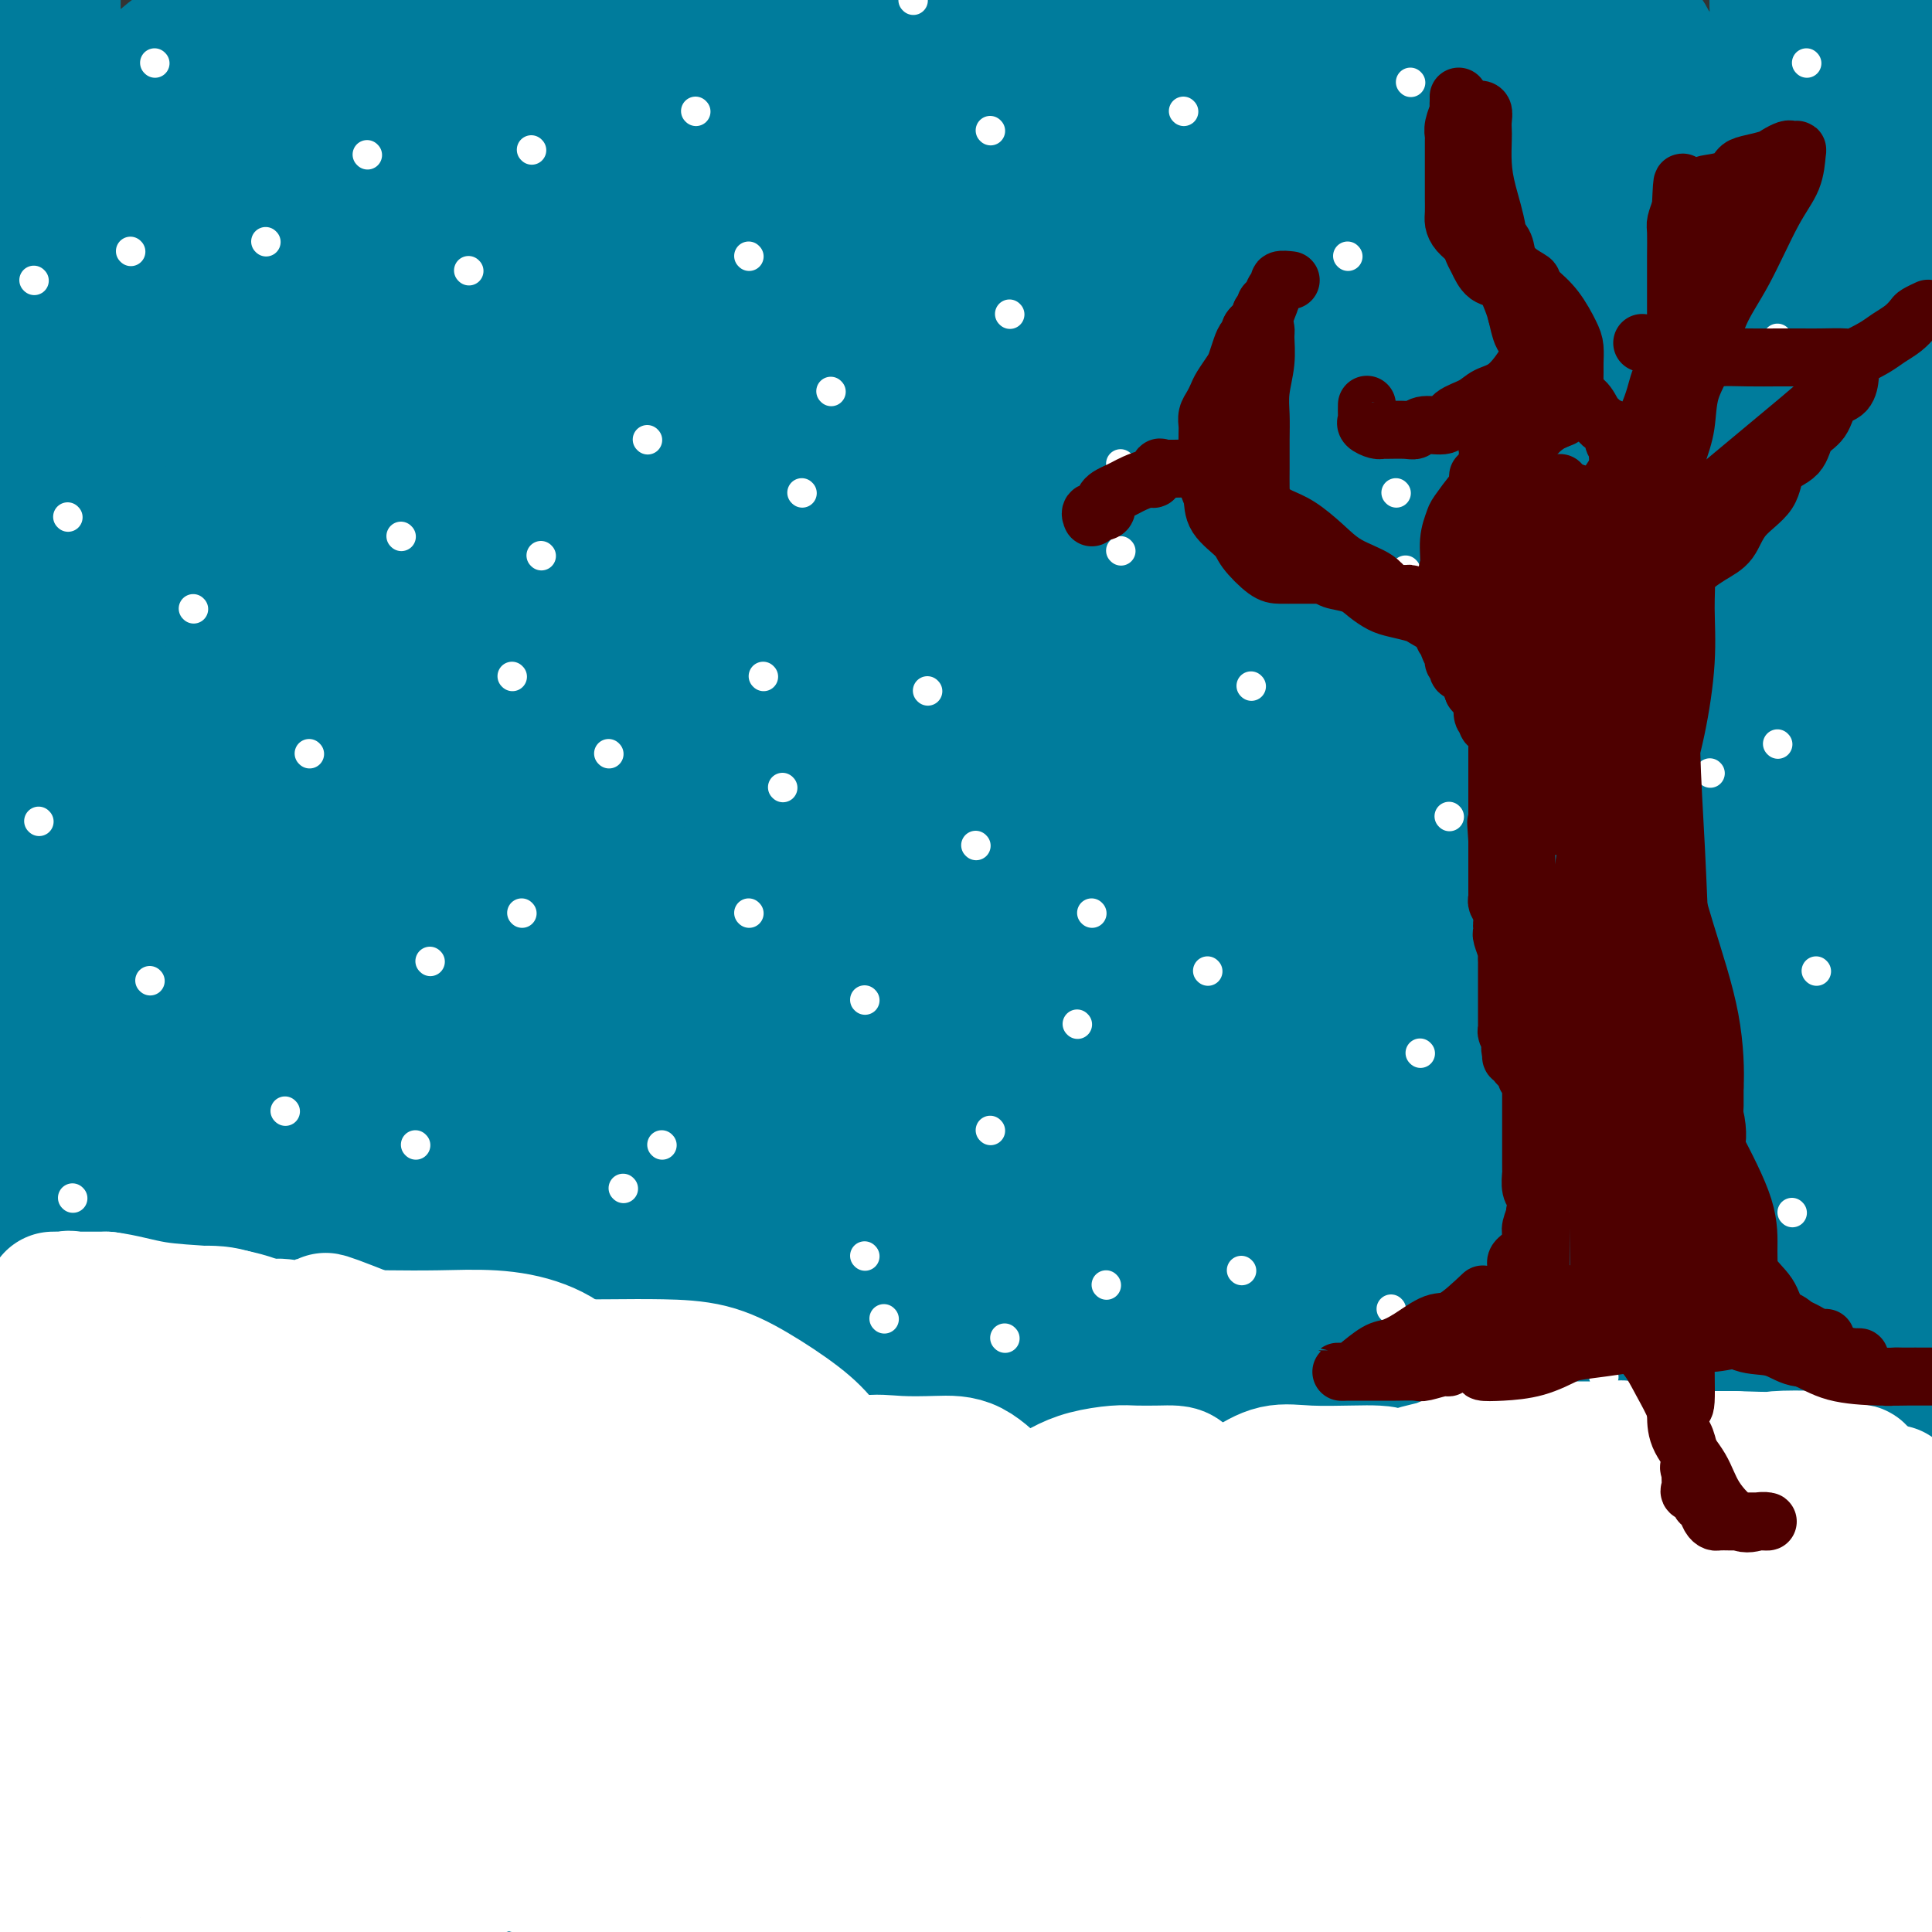 <svg viewBox='0 0 400 400' version='1.1' xmlns='http://www.w3.org/2000/svg' xmlns:xlink='http://www.w3.org/1999/xlink'><rect x="0" y="0" width="400" height="400" fill="#333333" stroke="none"/><g fill='none' stroke='#007C9C' stroke-width='20' stroke-linecap='round' stroke-linejoin='round'><path d='M325,361c-5.373,-2.325 -10.746,-4.650 -15,-6c-4.254,-1.350 -7.389,-1.725 -13,-3c-5.611,-1.275 -13.699,-3.451 -24,-6c-10.301,-2.549 -22.816,-5.471 -36,-7c-13.184,-1.529 -27.038,-1.663 -40,-2c-12.962,-0.337 -25.032,-0.876 -36,0c-10.968,0.876 -20.833,3.167 -30,5c-9.167,1.833 -17.634,3.209 -24,5c-6.366,1.791 -10.629,3.998 -15,6c-4.371,2.002 -8.850,3.800 -11,5c-2.150,1.200 -1.970,1.804 -2,2c-0.030,0.196 -0.268,-0.014 1,0c1.268,0.014 4.043,0.252 8,0c3.957,-0.252 9.096,-0.996 16,-2c6.904,-1.004 15.574,-2.270 27,-3c11.426,-0.730 25.607,-0.924 39,-1c13.393,-0.076 25.999,-0.034 40,0c14.001,0.034 29.398,0.062 43,0c13.602,-0.062 25.410,-0.213 35,0c9.590,0.213 16.962,0.789 23,1c6.038,0.211 10.741,0.057 15,0c4.259,-0.057 8.075,-0.017 11,0c2.925,0.017 4.961,0.010 6,0c1.039,-0.010 1.083,-0.023 1,0c-0.083,0.023 -0.291,0.083 -1,0c-0.709,-0.083 -1.917,-0.309 -8,-1c-6.083,-0.691 -17.042,-1.845 -28,-3'/><path d='M307,351c-15.107,-1.688 -34.876,-3.909 -54,-5c-19.124,-1.091 -37.604,-1.052 -55,-1c-17.396,0.052 -33.708,0.118 -48,0c-14.292,-0.118 -26.565,-0.421 -36,0c-9.435,0.421 -16.031,1.567 -21,3c-4.969,1.433 -8.309,3.155 -11,5c-2.691,1.845 -4.731,3.815 -6,5c-1.269,1.185 -1.768,1.585 -2,2c-0.232,0.415 -0.198,0.843 0,1c0.198,0.157 0.561,0.042 2,0c1.439,-0.042 3.953,-0.010 9,0c5.047,0.010 12.626,-0.001 27,0c14.374,0.001 35.543,0.014 56,0c20.457,-0.014 40.201,-0.053 61,0c20.799,0.053 42.651,0.200 62,0c19.349,-0.200 36.193,-0.748 51,0c14.807,0.748 27.577,2.790 36,4c8.423,1.210 12.498,1.588 14,2c1.502,0.412 0.432,0.857 0,1c-0.432,0.143 -0.227,-0.017 -1,0c-0.773,0.017 -2.525,0.210 -6,-1c-3.475,-1.210 -8.673,-3.825 -20,-7c-11.327,-3.175 -28.782,-6.912 -49,-9c-20.218,-2.088 -43.199,-2.528 -66,-3c-22.801,-0.472 -45.423,-0.975 -66,1c-20.577,1.975 -39.109,6.428 -55,11c-15.891,4.572 -29.142,9.264 -38,13c-8.858,3.736 -13.323,6.517 -16,9c-2.677,2.483 -3.567,4.669 -4,6c-0.433,1.331 -0.409,1.809 0,2c0.409,0.191 1.205,0.096 2,0'/><path d='M73,390c-0.185,1.538 0.353,1.381 10,0c9.647,-1.381 28.402,-3.988 49,-7c20.598,-3.012 43.038,-6.430 64,-9c20.962,-2.570 40.446,-4.292 59,-6c18.554,-1.708 36.176,-3.401 52,-4c15.824,-0.599 29.848,-0.104 40,0c10.152,0.104 16.433,-0.182 19,0c2.567,0.182 1.422,0.831 1,1c-0.422,0.169 -0.119,-0.141 -1,0c-0.881,0.141 -2.944,0.735 -5,1c-2.056,0.265 -4.105,0.201 -9,0c-4.895,-0.201 -12.635,-0.539 -28,-2c-15.365,-1.461 -38.355,-4.045 -61,-5c-22.645,-0.955 -44.946,-0.282 -67,0c-22.054,0.282 -43.860,0.174 -62,1c-18.140,0.826 -32.615,2.585 -42,4c-9.385,1.415 -13.681,2.486 -16,3c-2.319,0.514 -2.660,0.470 -3,1c-0.340,0.530 -0.678,1.633 0,2c0.678,0.367 2.372,-0.002 3,0c0.628,0.002 0.189,0.376 7,0c6.811,-0.376 20.872,-1.503 41,-4c20.128,-2.497 46.324,-6.366 71,-8c24.676,-1.634 47.832,-1.035 70,0c22.168,1.035 43.349,2.505 64,5c20.651,2.495 40.771,6.014 57,9c16.229,2.986 28.567,5.440 35,7c6.433,1.560 6.963,2.228 7,3c0.037,0.772 -0.418,1.649 -3,0c-2.582,-1.649 -7.291,-5.825 -12,-10'/><path d='M413,372c-8.500,-5.167 -22.249,-13.086 -37,-20c-14.751,-6.914 -30.504,-12.823 -47,-19c-16.496,-6.177 -33.734,-12.622 -53,-17c-19.266,-4.378 -40.558,-6.690 -61,-8c-20.442,-1.310 -40.032,-1.617 -57,-2c-16.968,-0.383 -31.312,-0.841 -42,0c-10.688,0.841 -17.718,2.983 -23,5c-5.282,2.017 -8.816,3.910 -10,5c-1.184,1.090 -0.018,1.377 0,2c0.018,0.623 -1.112,1.581 0,2c1.112,0.419 4.465,0.297 9,0c4.535,-0.297 10.250,-0.769 24,-3c13.750,-2.231 35.533,-6.220 58,-9c22.467,-2.780 45.617,-4.352 67,-6c21.383,-1.648 40.997,-3.371 60,-4c19.003,-0.629 37.393,-0.164 53,0c15.607,0.164 28.431,0.029 35,0c6.569,-0.029 6.882,0.050 6,0c-0.882,-0.050 -2.961,-0.230 -6,0c-3.039,0.230 -7.040,0.870 -13,0c-5.960,-0.870 -13.880,-3.249 -27,-4c-13.120,-0.751 -31.439,0.127 -52,0c-20.561,-0.127 -43.362,-1.259 -62,0c-18.638,1.259 -33.113,4.909 -46,8c-12.887,3.091 -24.186,5.622 -31,7c-6.814,1.378 -9.142,1.602 -10,3c-0.858,1.398 -0.245,3.971 0,5c0.245,1.029 0.123,0.515 0,0'/></g>
<g fill='none' stroke='#007C9C' stroke-width='28' stroke-linecap='round' stroke-linejoin='round'><path d='M335,323c-4.266,-5.983 -8.533,-11.966 -11,-15c-2.467,-3.034 -3.135,-3.118 -8,-5c-4.865,-1.882 -13.928,-5.560 -24,-9c-10.072,-3.440 -21.153,-6.640 -35,-8c-13.847,-1.360 -30.459,-0.879 -47,-1c-16.541,-0.121 -33.011,-0.842 -49,0c-15.989,0.842 -31.499,3.248 -45,6c-13.501,2.752 -24.995,5.849 -33,9c-8.005,3.151 -12.523,6.354 -15,9c-2.477,2.646 -2.913,4.734 -3,6c-0.087,1.266 0.176,1.710 2,2c1.824,0.290 5.209,0.427 9,1c3.791,0.573 7.987,1.584 22,2c14.013,0.416 37.842,0.239 62,0c24.158,-0.239 48.646,-0.540 71,0c22.354,0.540 42.574,1.920 63,4c20.426,2.080 41.058,4.860 58,7c16.942,2.140 30.195,3.641 40,5c9.805,1.359 16.162,2.577 19,3c2.838,0.423 2.158,0.049 2,0c-0.158,-0.049 0.206,0.225 -2,0c-2.206,-0.225 -6.984,-0.950 -16,-4c-9.016,-3.050 -22.271,-8.426 -36,-13c-13.729,-4.574 -27.931,-8.346 -46,-11c-18.069,-2.654 -40.005,-4.190 -63,-5c-22.995,-0.810 -47.049,-0.894 -70,0c-22.951,0.894 -44.799,2.767 -62,6c-17.201,3.233 -29.755,7.825 -39,12c-9.245,4.175 -15.181,7.932 -18,10c-2.819,2.068 -2.520,2.448 -2,3c0.520,0.552 1.260,1.276 2,2'/><path d='M61,339c1.219,0.717 4.267,0.009 9,0c4.733,-0.009 11.151,0.681 27,0c15.849,-0.681 41.128,-2.734 65,-5c23.872,-2.266 46.337,-4.747 69,-7c22.663,-2.253 45.525,-4.280 68,-6c22.475,-1.720 44.564,-3.134 62,-4c17.436,-0.866 30.220,-1.185 38,-2c7.780,-0.815 10.557,-2.125 12,-3c1.443,-0.875 1.554,-1.316 0,-3c-1.554,-1.684 -4.772,-4.612 -12,-9c-7.228,-4.388 -18.467,-10.238 -32,-16c-13.533,-5.762 -29.361,-11.437 -51,-15c-21.639,-3.563 -49.089,-5.013 -75,-6c-25.911,-0.987 -50.285,-1.510 -74,-1c-23.715,0.510 -46.773,2.054 -65,5c-18.227,2.946 -31.625,7.296 -41,12c-9.375,4.704 -14.727,9.764 -18,13c-3.273,3.236 -4.467,4.648 -3,5c1.467,0.352 5.595,-0.355 10,0c4.405,0.355 9.088,1.771 24,0c14.912,-1.771 40.053,-6.728 64,-11c23.947,-4.272 46.701,-7.859 70,-11c23.299,-3.141 47.142,-5.837 68,-7c20.858,-1.163 38.730,-0.792 56,-1c17.270,-0.208 33.936,-0.993 45,0c11.064,0.993 16.525,3.766 19,5c2.475,1.234 1.962,0.929 2,1c0.038,0.071 0.626,0.519 -2,1c-2.626,0.481 -8.464,0.995 -17,1c-8.536,0.005 -19.768,-0.497 -31,-1'/><path d='M348,274c-17.589,0.084 -37.560,-0.706 -59,-1c-21.440,-0.294 -44.347,-0.093 -67,0c-22.653,0.093 -45.051,0.079 -66,2c-20.949,1.921 -40.449,5.779 -55,10c-14.551,4.221 -24.154,8.805 -30,12c-5.846,3.195 -7.935,5.000 -9,7c-1.065,2.000 -1.106,4.194 0,5c1.106,0.806 3.357,0.222 7,1c3.643,0.778 8.676,2.916 18,5c9.324,2.084 22.937,4.113 42,5c19.063,0.887 43.575,0.631 67,1c23.425,0.369 45.764,1.365 68,3c22.236,1.635 44.370,3.911 66,7c21.630,3.089 42.757,6.990 60,10c17.243,3.010 30.602,5.129 37,7c6.398,1.871 5.833,3.495 5,4c-0.833,0.505 -1.936,-0.108 -4,0c-2.064,0.108 -5.091,0.938 -14,0c-8.909,-0.938 -23.702,-3.645 -42,-6c-18.298,-2.355 -40.100,-4.359 -65,-5c-24.900,-0.641 -52.896,0.080 -79,0c-26.104,-0.080 -50.316,-0.959 -73,1c-22.684,1.959 -43.839,6.758 -60,11c-16.161,4.242 -27.327,7.927 -34,11c-6.673,3.073 -8.853,5.536 -10,7c-1.147,1.464 -1.260,1.930 0,2c1.260,0.070 3.893,-0.258 5,0c1.107,0.258 0.689,1.100 9,0c8.311,-1.100 25.353,-4.142 47,-10c21.647,-5.858 47.899,-14.531 72,-21c24.101,-6.469 46.050,-10.735 68,-15'/><path d='M252,327c33.232,-8.033 46.313,-10.116 65,-13c18.687,-2.884 42.980,-6.568 60,-9c17.020,-2.432 26.768,-3.614 32,-5c5.232,-1.386 5.947,-2.978 5,-4c-0.947,-1.022 -3.558,-1.473 -10,-4c-6.442,-2.527 -16.716,-7.131 -33,-11c-16.284,-3.869 -38.577,-7.005 -65,-8c-26.423,-0.995 -56.976,0.150 -85,0c-28.024,-0.150 -53.521,-1.595 -77,0c-23.479,1.595 -44.941,6.229 -61,10c-16.059,3.771 -26.713,6.677 -33,9c-6.287,2.323 -8.205,4.062 -9,5c-0.795,0.938 -0.467,1.076 2,1c2.467,-0.076 7.072,-0.366 12,0c4.928,0.366 10.177,1.387 28,-1c17.823,-2.387 48.218,-8.183 75,-13c26.782,-4.817 49.950,-8.656 74,-11c24.050,-2.344 48.980,-3.195 75,-4c26.020,-0.805 53.129,-1.565 72,-2c18.871,-0.435 29.505,-0.545 34,-1c4.495,-0.455 2.850,-1.255 1,-1c-1.850,0.255 -3.906,1.564 -11,0c-7.094,-1.564 -19.228,-6.001 -35,-9c-15.772,-2.999 -35.183,-4.560 -60,-6c-24.817,-1.440 -55.039,-2.757 -82,-4c-26.961,-1.243 -50.659,-2.410 -73,-3c-22.341,-0.590 -43.323,-0.603 -61,0c-17.677,0.603 -32.047,1.821 -42,3c-9.953,1.179 -15.487,2.317 -18,4c-2.513,1.683 -2.004,3.909 -1,5c1.004,1.091 2.502,1.045 4,1'/><path d='M35,256c2.480,0.273 6.680,0.454 12,1c5.320,0.546 11.762,1.457 23,2c11.238,0.543 27.274,0.720 46,1c18.726,0.280 40.144,0.664 62,0c21.856,-0.664 44.152,-2.376 66,-3c21.848,-0.624 43.248,-0.161 66,0c22.752,0.161 46.854,0.019 63,0c16.146,-0.019 24.334,0.085 28,0c3.666,-0.085 2.811,-0.358 1,0c-1.811,0.358 -4.577,1.347 -12,-1c-7.423,-2.347 -19.504,-8.031 -37,-12c-17.496,-3.969 -40.408,-6.223 -67,-8c-26.592,-1.777 -56.865,-3.076 -85,-4c-28.135,-0.924 -54.133,-1.473 -77,0c-22.867,1.473 -42.604,4.968 -57,8c-14.396,3.032 -23.450,5.602 -28,7c-4.550,1.398 -4.595,1.624 -4,2c0.595,0.376 1.829,0.903 5,1c3.171,0.097 8.277,-0.234 16,0c7.723,0.234 18.062,1.033 38,0c19.938,-1.033 49.476,-3.899 76,-7c26.524,-3.101 50.033,-6.439 73,-9c22.967,-2.561 45.393,-4.346 69,-6c23.607,-1.654 48.396,-3.179 64,-4c15.604,-0.821 22.023,-0.939 25,-1c2.977,-0.061 2.512,-0.065 0,-1c-2.512,-0.935 -7.071,-2.800 -18,-6c-10.929,-3.200 -28.228,-7.734 -51,-11c-22.772,-3.266 -51.015,-5.264 -80,-6c-28.985,-0.736 -58.710,-0.210 -85,0c-26.290,0.210 -49.145,0.105 -72,0'/><path d='M95,199c-33.651,1.310 -39.280,4.584 -46,7c-6.720,2.416 -14.532,3.974 -18,5c-3.468,1.026 -2.592,1.519 0,2c2.592,0.481 6.899,0.948 12,1c5.101,0.052 10.996,-0.311 26,0c15.004,0.311 39.117,1.298 63,0c23.883,-1.298 47.538,-4.880 71,-7c23.462,-2.120 46.733,-2.777 68,-4c21.267,-1.223 40.530,-3.010 58,-4c17.470,-0.990 33.146,-1.181 41,-2c7.854,-0.819 7.886,-2.264 8,-3c0.114,-0.736 0.311,-0.761 -6,-3c-6.311,-2.239 -19.129,-6.692 -36,-10c-16.871,-3.308 -37.795,-5.470 -61,-7c-23.205,-1.530 -48.692,-2.427 -74,-3c-25.308,-0.573 -50.437,-0.821 -72,0c-21.563,0.821 -39.560,2.711 -53,5c-13.440,2.289 -22.322,4.976 -27,7c-4.678,2.024 -5.151,3.385 -4,4c1.151,0.615 3.926,0.485 8,1c4.074,0.515 9.446,1.675 18,3c8.554,1.325 20.291,2.814 37,4c16.709,1.186 38.389,2.069 60,3c21.611,0.931 43.152,1.912 65,3c21.848,1.088 44.002,2.284 66,4c21.998,1.716 43.840,3.952 61,5c17.160,1.048 29.640,0.908 35,1c5.360,0.092 3.602,0.416 2,0c-1.602,-0.416 -3.047,-1.574 -11,-5c-7.953,-3.426 -22.415,-9.122 -42,-14c-19.585,-4.878 -44.292,-8.939 -69,-13'/><path d='M275,179c-24.684,-3.080 -51.893,-4.280 -78,-5c-26.107,-0.720 -51.110,-0.961 -71,0c-19.890,0.961 -34.666,3.125 -45,6c-10.334,2.875 -16.224,6.461 -19,9c-2.776,2.539 -2.437,4.029 0,5c2.437,0.971 6.972,1.422 13,3c6.028,1.578 13.547,4.283 27,7c13.453,2.717 32.838,5.447 54,7c21.162,1.553 44.102,1.930 66,2c21.898,0.070 42.754,-0.166 61,0c18.246,0.166 33.881,0.735 45,1c11.119,0.265 17.720,0.225 21,0c3.280,-0.225 3.237,-0.635 1,0c-2.237,0.635 -6.667,2.314 -16,2c-9.333,-0.314 -23.568,-2.620 -42,-4c-18.432,-1.380 -41.062,-1.835 -61,-2c-19.938,-0.165 -37.185,-0.040 -52,0c-14.815,0.040 -27.200,-0.003 -35,0c-7.800,0.003 -11.016,0.053 -12,0c-0.984,-0.053 0.262,-0.210 3,0c2.738,0.210 6.967,0.787 14,1c7.033,0.213 16.872,0.061 34,1c17.128,0.939 41.547,2.968 63,4c21.453,1.032 39.941,1.067 59,1c19.059,-0.067 38.688,-0.235 55,0c16.312,0.235 29.308,0.873 36,0c6.692,-0.873 7.080,-3.256 7,-5c-0.080,-1.744 -0.630,-2.849 -7,-5c-6.370,-2.151 -18.561,-5.348 -32,-9c-13.439,-3.652 -28.125,-7.758 -46,-10c-17.875,-2.242 -38.937,-2.621 -60,-3'/><path d='M258,185c-20.183,-0.569 -40.639,-0.492 -59,0c-18.361,0.492 -34.627,1.399 -46,3c-11.373,1.601 -17.854,3.897 -21,5c-3.146,1.103 -2.956,1.014 0,1c2.956,-0.014 8.678,0.047 15,1c6.322,0.953 13.244,2.798 32,4c18.756,1.202 49.344,1.760 76,2c26.656,0.240 49.379,0.161 74,0c24.621,-0.161 51.141,-0.405 74,-1c22.859,-0.595 42.056,-1.543 52,-3c9.944,-1.457 10.635,-3.423 10,-4c-0.635,-0.577 -2.594,0.237 -10,-2c-7.406,-2.237 -20.258,-7.524 -40,-12c-19.742,-4.476 -46.373,-8.142 -72,-11c-25.627,-2.858 -50.248,-4.910 -76,-7c-25.752,-2.090 -52.634,-4.219 -78,-5c-25.366,-0.781 -49.217,-0.214 -69,0c-19.783,0.214 -35.499,0.075 -46,1c-10.501,0.925 -15.788,2.913 -18,4c-2.212,1.087 -1.351,1.272 1,2c2.351,0.728 6.190,1.999 12,3c5.810,1.001 13.591,1.734 30,3c16.409,1.266 41.447,3.067 65,4c23.553,0.933 45.622,1.000 67,1c21.378,0.000 42.067,-0.065 61,0c18.933,0.065 36.111,0.259 50,-1c13.889,-1.259 24.490,-3.973 30,-7c5.510,-3.027 5.931,-6.368 5,-10c-0.931,-3.632 -3.212,-7.555 -11,-13c-7.788,-5.445 -21.082,-12.413 -38,-17c-16.918,-4.587 -37.459,-6.794 -58,-9'/><path d='M270,117c-20.987,-2.031 -44.456,-2.610 -67,-2c-22.544,0.610 -44.163,2.409 -63,5c-18.837,2.591 -34.892,5.974 -46,10c-11.108,4.026 -17.271,8.695 -20,12c-2.729,3.305 -2.025,5.247 -1,6c1.025,0.753 2.372,0.318 9,3c6.628,2.682 18.539,8.482 36,12c17.461,3.518 40.472,4.755 66,3c25.528,-1.755 53.573,-6.502 77,-12c23.427,-5.498 42.236,-11.747 59,-17c16.764,-5.253 31.482,-9.512 38,-12c6.518,-2.488 4.837,-3.207 4,-4c-0.837,-0.793 -0.831,-1.660 -8,-4c-7.169,-2.340 -21.514,-6.153 -40,-8c-18.486,-1.847 -41.113,-1.728 -65,-2c-23.887,-0.272 -49.036,-0.934 -73,0c-23.964,0.934 -46.745,3.464 -66,6c-19.255,2.536 -34.985,5.079 -47,8c-12.015,2.921 -20.314,6.220 -24,9c-3.686,2.780 -2.760,5.043 -1,6c1.760,0.957 4.354,0.610 9,2c4.646,1.390 11.343,4.516 30,6c18.657,1.484 49.273,1.326 76,1c26.727,-0.326 49.563,-0.818 72,-3c22.437,-2.182 44.475,-6.052 64,-10c19.525,-3.948 36.538,-7.973 47,-11c10.462,-3.027 14.372,-5.057 16,-6c1.628,-0.943 0.972,-0.799 -3,-3c-3.972,-2.201 -11.262,-6.746 -26,-10c-14.738,-3.254 -36.925,-5.215 -60,-6c-23.075,-0.785 -47.037,-0.392 -71,0'/><path d='M192,96c-23.513,1.450 -46.797,5.075 -68,9c-21.203,3.925 -40.327,8.150 -56,12c-15.673,3.850 -27.895,7.325 -34,11c-6.105,3.675 -6.091,7.550 -5,9c1.091,1.450 3.261,0.474 9,2c5.739,1.526 15.046,5.555 37,7c21.954,1.445 56.554,0.307 86,0c29.446,-0.307 53.738,0.219 79,0c25.262,-0.219 51.492,-1.181 76,-3c24.508,-1.819 47.292,-4.496 61,-7c13.708,-2.504 18.339,-4.836 21,-6c2.661,-1.164 3.351,-1.159 -3,-3c-6.351,-1.841 -19.742,-5.528 -37,-9c-17.258,-3.472 -38.382,-6.727 -63,-9c-24.618,-2.273 -52.731,-3.562 -79,-4c-26.269,-0.438 -50.693,-0.025 -72,0c-21.307,0.025 -39.498,-0.338 -53,1c-13.502,1.338 -22.314,4.376 -26,6c-3.686,1.624 -2.245,1.833 -1,2c1.245,0.167 2.294,0.291 15,1c12.706,0.709 37.071,2.003 63,2c25.929,-0.003 53.424,-1.305 80,-3c26.576,-1.695 52.232,-3.785 79,-7c26.768,-3.215 54.648,-7.555 76,-11c21.352,-3.445 36.176,-5.994 42,-8c5.824,-2.006 2.649,-3.469 1,-5c-1.649,-1.531 -1.773,-3.128 -12,-6c-10.227,-2.872 -30.556,-7.017 -56,-9c-25.444,-1.983 -56.004,-1.803 -87,-2c-30.996,-0.197 -62.427,-0.771 -91,0c-28.573,0.771 -54.286,2.885 -80,5'/><path d='M94,71c-24.542,2.633 -45.898,6.715 -60,10c-14.102,3.285 -20.948,5.773 -23,7c-2.052,1.227 0.692,1.193 2,2c1.308,0.807 1.179,2.455 19,3c17.821,0.545 53.591,-0.014 84,0c30.409,0.014 55.458,0.601 83,0c27.542,-0.601 57.576,-2.391 87,-4c29.424,-1.609 58.237,-3.038 81,-5c22.763,-1.962 39.476,-4.457 47,-6c7.524,-1.543 5.859,-2.132 3,-4c-2.859,-1.868 -6.913,-5.013 -20,-9c-13.087,-3.987 -35.209,-8.817 -62,-11c-26.791,-2.183 -58.253,-1.720 -88,-2c-29.747,-0.280 -57.779,-1.304 -85,-2c-27.221,-0.696 -53.632,-1.063 -75,0c-21.368,1.063 -37.693,3.555 -47,6c-9.307,2.445 -11.595,4.841 -11,6c0.595,1.159 4.071,1.080 8,2c3.929,0.920 8.309,2.838 28,4c19.691,1.162 54.693,1.568 85,1c30.307,-0.568 55.920,-2.109 83,-5c27.080,-2.891 55.628,-7.133 83,-11c27.372,-3.867 53.568,-7.359 67,-10c13.432,-2.641 14.102,-4.430 15,-6c0.898,-1.570 2.026,-2.921 -4,-6c-6.026,-3.079 -19.207,-7.885 -39,-11c-19.793,-3.115 -46.199,-4.539 -74,-5c-27.801,-0.461 -56.998,0.041 -86,0c-29.002,-0.041 -57.808,-0.627 -83,1c-25.192,1.627 -46.769,5.465 -62,9c-15.231,3.535 -24.115,6.768 -33,10'/><path d='M17,35c-6.095,2.424 -4.834,3.484 -3,4c1.834,0.516 4.241,0.488 9,2c4.759,1.512 11.868,4.564 32,7c20.132,2.436 53.285,4.256 82,5c28.715,0.744 52.992,0.414 78,0c25.008,-0.414 50.747,-0.911 74,-3c23.253,-2.089 44.021,-5.771 57,-9c12.979,-3.229 18.170,-6.007 20,-9c1.830,-2.993 0.298,-6.202 -5,-10c-5.298,-3.798 -14.363,-8.185 -30,-13c-15.637,-4.815 -37.847,-10.059 -61,-13c-23.153,-2.941 -47.250,-3.581 -71,-4c-23.750,-0.419 -47.151,-0.617 -68,0c-20.849,0.617 -39.144,2.050 -55,5c-15.856,2.950 -29.274,7.418 -37,12c-7.726,4.582 -9.760,9.278 -11,12c-1.240,2.722 -1.685,3.468 1,7c2.685,3.532 8.499,9.849 23,15c14.501,5.151 37.688,9.137 61,11c23.312,1.863 46.750,1.603 69,2c22.250,0.397 43.313,1.452 63,0c19.687,-1.452 37.999,-5.412 50,-8c12.001,-2.588 17.690,-3.803 21,-5c3.310,-1.197 4.240,-2.376 1,-5c-3.240,-2.624 -10.651,-6.694 -24,-10c-13.349,-3.306 -32.637,-5.846 -52,-7c-19.363,-1.154 -38.802,-0.920 -59,-1c-20.198,-0.080 -41.156,-0.475 -59,1c-17.844,1.475 -32.573,4.820 -43,8c-10.427,3.180 -16.550,6.194 -19,8c-2.450,1.806 -1.225,2.403 0,3'/><path d='M61,40c1.025,1.190 3.588,2.666 14,4c10.412,1.334 28.672,2.526 48,3c19.328,0.474 39.724,0.230 59,0c19.276,-0.230 37.432,-0.445 55,-2c17.568,-1.555 34.547,-4.449 44,-7c9.453,-2.551 11.380,-4.760 13,-6c1.620,-1.240 2.934,-1.510 -2,-3c-4.934,-1.490 -16.115,-4.199 -31,-6c-14.885,-1.801 -33.472,-2.695 -52,-3c-18.528,-0.305 -36.995,-0.021 -54,0c-17.005,0.021 -32.547,-0.222 -44,0c-11.453,0.222 -18.818,0.910 -22,2c-3.182,1.090 -2.180,2.583 -1,3c1.180,0.417 2.538,-0.242 10,1c7.462,1.242 21.028,4.386 38,6c16.972,1.614 37.349,1.696 58,2c20.651,0.304 41.576,0.828 61,1c19.424,0.172 37.346,-0.008 56,0c18.654,0.008 38.040,0.203 53,0c14.960,-0.203 25.493,-0.804 31,-2c5.507,-1.196 5.988,-2.989 6,-4c0.012,-1.011 -0.444,-1.241 -2,-2c-1.556,-0.759 -4.214,-2.046 -11,-4c-6.786,-1.954 -17.702,-4.576 -30,-6c-12.298,-1.424 -25.977,-1.650 -40,-2c-14.023,-0.350 -28.388,-0.825 -42,-1c-13.612,-0.175 -26.471,-0.050 -37,0c-10.529,0.050 -18.730,0.024 -22,0c-3.270,-0.024 -1.611,-0.045 -1,0c0.611,0.045 0.175,0.156 6,1c5.825,0.844 17.913,2.422 30,4'/><path d='M252,19c13.875,1.176 31.064,1.615 48,2c16.936,0.385 33.621,0.717 48,1c14.379,0.283 26.453,0.519 36,0c9.547,-0.519 16.568,-1.793 20,-3c3.432,-1.207 3.277,-2.348 3,-3c-0.277,-0.652 -0.676,-0.816 -2,-1c-1.324,-0.184 -3.574,-0.390 -7,-2c-3.426,-1.610 -8.028,-4.625 -12,-7c-3.972,-2.375 -7.313,-4.110 -10,-5c-2.687,-0.890 -4.720,-0.937 -6,-1c-1.280,-0.063 -1.807,-0.144 -2,0c-0.193,0.144 -0.054,0.514 0,3c0.054,2.486 0.021,7.088 0,14c-0.021,6.912 -0.030,16.134 0,26c0.030,9.866 0.100,20.376 0,32c-0.100,11.624 -0.371,24.362 -2,38c-1.629,13.638 -4.616,28.178 -7,43c-2.384,14.822 -4.166,29.927 -5,43c-0.834,13.073 -0.722,24.114 0,32c0.722,7.886 2.054,12.618 4,15c1.946,2.382 4.508,2.414 6,1c1.492,-1.414 1.916,-4.274 3,-9c1.084,-4.726 2.828,-11.317 4,-18c1.172,-6.683 1.774,-13.458 2,-20c0.226,-6.542 0.078,-12.852 0,-19c-0.078,-6.148 -0.087,-12.136 0,-18c0.087,-5.864 0.269,-11.604 0,-18c-0.269,-6.396 -0.990,-13.446 -2,-20c-1.010,-6.554 -2.310,-12.611 -3,-19c-0.690,-6.389 -0.768,-13.111 -1,-18c-0.232,-4.889 -0.616,-7.944 -1,-11'/><path d='M366,77c-1.083,-9.799 -0.290,-0.297 0,5c0.290,5.297 0.076,6.389 0,11c-0.076,4.611 -0.015,12.740 0,22c0.015,9.260 -0.015,19.652 0,31c0.015,11.348 0.074,23.653 0,36c-0.074,12.347 -0.283,24.735 0,36c0.283,11.265 1.058,21.407 2,30c0.942,8.593 2.052,15.635 3,21c0.948,5.365 1.732,9.051 2,9c0.268,-0.051 0.018,-3.839 0,-6c-0.018,-2.161 0.196,-2.695 0,-7c-0.196,-4.305 -0.804,-12.381 0,-24c0.804,-11.619 3.018,-26.782 6,-41c2.982,-14.218 6.731,-27.491 9,-39c2.269,-11.509 3.057,-21.255 4,-29c0.943,-7.745 2.043,-13.491 3,-18c0.957,-4.509 1.773,-7.781 2,-9c0.227,-1.219 -0.135,-0.383 0,2c0.135,2.383 0.768,6.315 1,10c0.232,3.685 0.062,7.124 0,14c-0.062,6.876 -0.017,17.190 0,29c0.017,11.810 0.004,25.115 0,39c-0.004,13.885 -0.001,28.348 0,43c0.001,14.652 0.000,29.492 0,43c-0.000,13.508 -0.000,25.682 0,35c0.000,9.318 0.000,15.778 0,19c-0.000,3.222 -0.000,3.206 0,3c0.000,-0.206 0.000,-0.603 0,-1'/><path d='M398,341c0.127,35.312 -0.055,5.593 0,-6c0.055,-11.593 0.347,-5.059 0,-6c-0.347,-0.941 -1.332,-9.357 -2,-21c-0.668,-11.643 -1.019,-26.514 -2,-42c-0.981,-15.486 -2.593,-31.589 -4,-46c-1.407,-14.411 -2.611,-27.130 -5,-38c-2.389,-10.870 -5.965,-19.890 -9,-26c-3.035,-6.110 -5.529,-9.309 -9,-11c-3.471,-1.691 -7.919,-1.875 -11,-2c-3.081,-0.125 -4.794,-0.193 -7,2c-2.206,2.193 -4.905,6.645 -11,15c-6.095,8.355 -15.585,20.612 -27,34c-11.415,13.388 -24.756,27.907 -36,40c-11.244,12.093 -20.391,21.759 -29,31c-8.609,9.241 -16.681,18.056 -24,25c-7.319,6.944 -13.885,12.017 -19,16c-5.115,3.983 -8.780,6.877 -12,8c-3.220,1.123 -5.995,0.474 -8,0c-2.005,-0.474 -3.238,-0.772 -4,-5c-0.762,-4.228 -1.052,-12.384 -1,-26c0.052,-13.616 0.446,-32.690 2,-52c1.554,-19.310 4.268,-38.855 6,-57c1.732,-18.145 2.480,-34.891 3,-50c0.520,-15.109 0.810,-28.582 0,-38c-0.810,-9.418 -2.722,-14.780 -6,-18c-3.278,-3.220 -7.924,-4.297 -11,-4c-3.076,0.297 -4.584,1.969 -6,5c-1.416,3.031 -2.740,7.421 -5,14c-2.260,6.579 -5.455,15.348 -11,30c-5.545,14.652 -13.442,35.186 -19,54c-5.558,18.814 -8.779,35.907 -12,53'/><path d='M119,220c-3.591,17.171 -6.567,33.597 -9,47c-2.433,13.403 -4.323,23.781 -6,30c-1.677,6.219 -3.141,8.277 -4,9c-0.859,0.723 -1.113,0.109 -2,0c-0.887,-0.109 -2.406,0.288 -4,-3c-1.594,-3.288 -3.264,-10.259 -5,-22c-1.736,-11.741 -3.538,-28.252 -6,-44c-2.462,-15.748 -5.583,-30.733 -9,-46c-3.417,-15.267 -7.128,-30.815 -10,-46c-2.872,-15.185 -4.903,-30.006 -7,-44c-2.097,-13.994 -4.260,-27.160 -6,-39c-1.740,-11.840 -3.057,-22.353 -5,-29c-1.943,-6.647 -4.513,-9.427 -6,-11c-1.487,-1.573 -1.891,-1.940 -2,0c-0.109,1.940 0.078,6.188 0,10c-0.078,3.812 -0.422,7.188 0,11c0.422,3.812 1.609,8.058 2,17c0.391,8.942 -0.014,22.579 0,37c0.014,14.421 0.445,29.628 0,45c-0.445,15.372 -1.767,30.911 -3,45c-1.233,14.089 -2.376,26.728 -3,38c-0.624,11.272 -0.729,21.175 -1,30c-0.271,8.825 -0.706,16.571 -1,23c-0.294,6.429 -0.445,11.542 -1,15c-0.555,3.458 -1.514,5.260 -2,5c-0.486,-0.260 -0.498,-2.581 -1,-5c-0.502,-2.419 -1.496,-4.937 -2,-12c-0.504,-7.063 -0.520,-18.671 -1,-31c-0.480,-12.329 -1.423,-25.380 -2,-37c-0.577,-11.620 -0.789,-21.810 -1,-32'/><path d='M22,181c-1.515,-22.853 -1.803,-21.485 -2,-27c-0.197,-5.515 -0.303,-17.913 -1,-28c-0.697,-10.087 -1.984,-17.863 -3,-27c-1.016,-9.137 -1.761,-19.635 -2,-30c-0.239,-10.365 0.027,-20.599 0,-30c-0.027,-9.401 -0.347,-17.971 -1,-24c-0.653,-6.029 -1.639,-9.519 -2,-12c-0.361,-2.481 -0.097,-3.953 0,-5c0.097,-1.047 0.027,-1.670 0,-3c-0.027,-1.330 -0.010,-3.368 0,-3c0.010,0.368 0.015,3.142 0,6c-0.015,2.858 -0.050,5.799 0,9c0.050,3.201 0.185,6.662 0,12c-0.185,5.338 -0.688,12.551 -1,22c-0.312,9.449 -0.431,21.132 -1,33c-0.569,11.868 -1.589,23.920 -2,35c-0.411,11.080 -0.215,21.187 0,31c0.215,9.813 0.449,19.334 0,26c-0.449,6.666 -1.582,10.479 -2,14c-0.418,3.521 -0.120,6.750 0,9c0.120,2.250 0.061,3.523 0,4c-0.061,0.477 -0.123,0.160 0,-1c0.123,-1.160 0.430,-3.164 0,-5c-0.430,-1.836 -1.599,-3.506 -2,-7c-0.401,-3.494 -0.035,-8.813 0,-20c0.035,-11.187 -0.260,-28.243 0,-42c0.260,-13.757 1.074,-24.216 2,-34c0.926,-9.784 1.963,-18.892 3,-28'/><path d='M8,56c0.948,-13.379 0.817,-15.828 1,-18c0.183,-2.172 0.680,-4.068 1,-5c0.320,-0.932 0.464,-0.899 1,0c0.536,0.899 1.463,2.666 2,5c0.537,2.334 0.684,5.236 1,9c0.316,3.764 0.800,8.391 2,15c1.200,6.609 3.117,15.199 4,28c0.883,12.801 0.733,29.814 1,47c0.267,17.186 0.951,34.545 2,52c1.049,17.455 2.462,35.005 4,51c1.538,15.995 3.200,30.434 5,45c1.800,14.566 3.738,29.258 6,42c2.262,12.742 4.848,23.533 7,34c2.152,10.467 3.869,20.609 5,28c1.131,7.391 1.676,12.030 2,15c0.324,2.970 0.426,4.272 1,5c0.574,0.728 1.621,0.884 2,0c0.379,-0.884 0.089,-2.808 0,-5c-0.089,-2.192 0.022,-4.652 0,-14c-0.022,-9.348 -0.175,-25.583 0,-42c0.175,-16.417 0.680,-33.016 1,-49c0.320,-15.984 0.455,-31.352 1,-46c0.545,-14.648 1.500,-28.576 2,-41c0.500,-12.424 0.544,-23.344 0,-32c-0.544,-8.656 -1.678,-15.050 -4,-19c-2.322,-3.950 -5.833,-5.458 -9,-6c-3.167,-0.542 -5.989,-0.118 -8,0c-2.011,0.118 -3.209,-0.072 -4,2c-0.791,2.072 -1.174,6.404 -2,11c-0.826,4.596 -2.093,9.456 -5,20c-2.907,10.544 -7.453,26.772 -12,43'/><path d='M15,231c-4.464,19.821 -6.123,32.373 -7,46c-0.877,13.627 -0.972,28.330 -1,41c-0.028,12.670 0.010,23.307 0,33c-0.010,9.693 -0.069,18.442 1,26c1.069,7.558 3.265,13.925 5,18c1.735,4.075 3.010,5.857 4,7c0.990,1.143 1.696,1.646 2,1c0.304,-0.646 0.205,-2.443 0,-5c-0.205,-2.557 -0.516,-5.875 -2,-16c-1.484,-10.125 -4.140,-27.058 -6,-43c-1.860,-15.942 -2.926,-30.892 -4,-46c-1.074,-15.108 -2.158,-30.374 -3,-44c-0.842,-13.626 -1.441,-25.611 -2,-37c-0.559,-11.389 -1.078,-22.180 -2,-32c-0.922,-9.820 -2.247,-18.667 -3,-25c-0.753,-6.333 -0.933,-10.152 -1,-13c-0.067,-2.848 -0.022,-4.723 0,-4c0.022,0.723 0.020,4.046 0,7c-0.020,2.954 -0.058,5.541 0,9c0.058,3.459 0.212,7.790 1,15c0.788,7.210 2.211,17.297 3,29c0.789,11.703 0.946,25.021 1,39c0.054,13.979 0.005,28.619 0,42c-0.005,13.381 0.034,25.501 0,37c-0.034,11.499 -0.141,22.376 0,31c0.141,8.624 0.529,14.996 1,20c0.471,5.004 1.023,8.640 2,12c0.977,3.360 2.378,6.443 4,9c1.622,2.557 3.463,4.588 5,6c1.537,1.412 2.768,2.206 4,3'/><path d='M17,397c2.183,1.366 3.140,0.283 4,0c0.860,-0.283 1.621,0.236 2,0c0.379,-0.236 0.375,-1.227 6,-9c5.625,-7.773 16.880,-22.327 28,-37c11.120,-14.673 22.107,-29.463 32,-40c9.893,-10.537 18.693,-16.820 25,-21c6.307,-4.180 10.122,-6.257 12,-7c1.878,-0.743 1.818,-0.153 2,0c0.182,0.153 0.607,-0.131 0,1c-0.607,1.131 -2.247,3.679 -6,6c-3.753,2.321 -9.619,4.416 -21,13c-11.381,8.584 -28.275,23.656 -40,33c-11.725,9.344 -18.279,12.959 -24,16c-5.721,3.041 -10.608,5.506 -14,8c-3.392,2.494 -5.288,5.015 -6,7c-0.712,1.985 -0.241,3.432 0,4c0.241,0.568 0.250,0.255 3,1c2.750,0.745 8.240,2.547 17,4c8.760,1.453 20.791,2.556 33,1c12.209,-1.556 24.595,-5.773 36,-11c11.405,-5.227 21.828,-11.465 31,-18c9.172,-6.535 17.095,-13.368 22,-20c4.905,-6.632 6.794,-13.063 8,-17c1.206,-3.937 1.729,-5.378 -3,-6c-4.729,-0.622 -14.710,-0.424 -26,0c-11.290,0.424 -23.891,1.074 -36,4c-12.109,2.926 -23.728,8.126 -34,12c-10.272,3.874 -19.197,6.420 -25,9c-5.803,2.580 -8.486,5.195 -10,7c-1.514,1.805 -1.861,2.802 0,4c1.861,1.198 5.931,2.599 10,4'/><path d='M43,345c5.923,2.365 15.732,6.278 30,10c14.268,3.722 32.995,7.253 51,9c18.005,1.747 35.287,1.709 53,2c17.713,0.291 35.857,0.909 54,1c18.143,0.091 36.284,-0.347 52,-2c15.716,-1.653 29.006,-4.523 41,-7c11.994,-2.477 22.690,-4.562 31,-7c8.310,-2.438 14.234,-5.230 19,-8c4.766,-2.770 8.376,-5.519 10,-8c1.624,-2.481 1.264,-4.693 1,-7c-0.264,-2.307 -0.430,-4.708 -5,-6c-4.570,-1.292 -13.543,-1.475 -24,-2c-10.457,-0.525 -22.397,-1.393 -36,0c-13.603,1.393 -28.870,5.046 -44,8c-15.130,2.954 -30.124,5.209 -44,9c-13.876,3.791 -26.635,9.118 -38,14c-11.365,4.882 -21.337,9.318 -27,14c-5.663,4.682 -7.017,9.608 -8,12c-0.983,2.392 -1.595,2.249 2,5c3.595,2.751 11.399,8.397 23,12c11.601,3.603 27.000,5.162 43,6c16.000,0.838 32.600,0.956 48,1c15.400,0.044 29.599,0.013 44,0c14.401,-0.013 29.004,-0.007 42,0c12.996,0.007 24.384,0.014 30,0c5.616,-0.014 5.458,-0.048 6,0c0.542,0.048 1.783,0.179 -2,-1c-3.783,-1.179 -12.591,-3.666 -24,-6c-11.409,-2.334 -25.418,-4.513 -41,-6c-15.582,-1.487 -32.738,-2.282 -51,-3c-18.262,-0.718 -37.631,-1.359 -57,-2'/><path d='M222,383c-25.894,-0.770 -36.629,-0.197 -52,0c-15.371,0.197 -35.379,0.016 -53,0c-17.621,-0.016 -32.854,0.132 -47,0c-14.146,-0.132 -27.205,-0.544 -36,0c-8.795,0.544 -13.327,2.045 -15,3c-1.673,0.955 -0.488,1.365 0,2c0.488,0.635 0.279,1.495 10,2c9.721,0.505 29.374,0.653 51,1c21.626,0.347 45.227,0.892 67,0c21.773,-0.892 41.718,-3.220 64,-5c22.282,-1.780 46.901,-3.012 69,-4c22.099,-0.988 41.677,-1.730 60,-2c18.323,-0.270 35.389,-0.066 46,0c10.611,0.066 14.766,-0.006 17,0c2.234,0.006 2.549,0.088 0,-1c-2.549,-1.088 -7.960,-3.347 -19,-6c-11.040,-2.653 -27.707,-5.701 -46,-7c-18.293,-1.299 -38.211,-0.850 -61,-1c-22.789,-0.150 -48.450,-0.898 -73,0c-24.550,0.898 -47.988,3.443 -70,6c-22.012,2.557 -42.597,5.128 -61,8c-18.403,2.872 -34.623,6.047 -45,9c-10.377,2.953 -14.911,5.683 -17,7c-2.089,1.317 -1.734,1.219 0,2c1.734,0.781 4.846,2.440 18,3c13.154,0.560 36.351,0.020 60,0c23.649,-0.020 47.751,0.478 72,0c24.249,-0.478 48.644,-1.932 73,-3c24.356,-1.068 48.673,-1.749 73,-2c24.327,-0.251 48.665,-0.072 67,0c18.335,0.072 30.668,0.036 43,0'/><path d='M417,395c62.600,-0.799 25.100,-0.298 12,-1c-13.100,-0.702 -1.801,-2.608 -3,-6c-1.199,-3.392 -14.898,-8.268 -30,-12c-15.102,-3.732 -31.609,-6.318 -50,-8c-18.391,-1.682 -38.666,-2.461 -60,-3c-21.334,-0.539 -43.728,-0.839 -64,0c-20.272,0.839 -38.422,2.817 -55,5c-16.578,2.183 -31.584,4.572 -41,7c-9.416,2.428 -13.242,4.897 -15,6c-1.758,1.103 -1.448,0.842 2,1c3.448,0.158 10.032,0.735 24,1c13.968,0.265 35.319,0.219 57,0c21.681,-0.219 43.692,-0.609 64,-2c20.308,-1.391 38.912,-3.782 58,-5c19.088,-1.218 38.661,-1.262 54,-2c15.339,-0.738 26.444,-2.170 33,-4c6.556,-1.830 8.563,-4.060 10,-7c1.437,-2.940 2.303,-6.591 -2,-12c-4.303,-5.409 -13.777,-12.576 -25,-20c-11.223,-7.424 -24.197,-15.106 -38,-21c-13.803,-5.894 -28.435,-10.002 -44,-15c-15.565,-4.998 -32.064,-10.888 -48,-16c-15.936,-5.112 -31.308,-9.447 -46,-14c-14.692,-4.553 -28.704,-9.326 -43,-13c-14.296,-3.674 -28.876,-6.250 -41,-8c-12.124,-1.750 -21.794,-2.673 -29,-3c-7.206,-0.327 -11.950,-0.057 -14,0c-2.050,0.057 -1.405,-0.098 -1,0c0.405,0.098 0.571,0.449 4,0c3.429,-0.449 10.123,-1.700 22,-7c11.877,-5.300 28.939,-14.650 46,-24'/><path d='M154,212c14.040,-7.145 26.139,-13.009 38,-19c11.861,-5.991 23.485,-12.109 34,-18c10.515,-5.891 19.919,-11.554 26,-17c6.081,-5.446 8.837,-10.675 11,-16c2.163,-5.325 3.734,-10.746 1,-15c-2.734,-4.254 -9.774,-7.339 -19,-10c-9.226,-2.661 -20.640,-4.896 -35,-6c-14.360,-1.104 -31.668,-1.075 -49,0c-17.332,1.075 -34.690,3.196 -50,6c-15.310,2.804 -28.574,6.290 -40,11c-11.426,4.710 -21.015,10.642 -26,15c-4.985,4.358 -5.365,7.141 -6,9c-0.635,1.859 -1.525,2.792 0,4c1.525,1.208 5.465,2.689 13,4c7.535,1.311 18.665,2.451 36,2c17.335,-0.451 40.876,-2.493 60,-6c19.124,-3.507 33.832,-8.479 49,-14c15.168,-5.521 30.797,-11.590 43,-16c12.203,-4.410 20.980,-7.159 25,-9c4.020,-1.841 3.284,-2.773 3,-3c-0.284,-0.227 -0.114,0.250 -5,0c-4.886,-0.250 -14.828,-1.228 -28,-1c-13.172,0.228 -29.575,1.663 -46,4c-16.425,2.337 -32.873,5.576 -48,9c-15.127,3.424 -28.935,7.032 -40,11c-11.065,3.968 -19.389,8.296 -26,13c-6.611,4.704 -11.509,9.785 -14,14c-2.491,4.215 -2.575,7.563 -2,12c0.575,4.437 1.809,9.964 6,16c4.191,6.036 11.340,12.582 22,18c10.660,5.418 24.830,9.709 39,14'/><path d='M126,224c15.613,2.722 35.146,2.526 54,0c18.854,-2.526 37.030,-7.381 55,-13c17.970,-5.619 35.733,-12.002 50,-19c14.267,-6.998 25.037,-14.611 32,-21c6.963,-6.389 10.119,-11.555 12,-17c1.881,-5.445 2.486,-11.170 -3,-15c-5.486,-3.830 -17.065,-5.766 -34,-7c-16.935,-1.234 -39.227,-1.768 -61,1c-21.773,2.768 -43.027,8.837 -64,15c-20.973,6.163 -41.665,12.420 -59,19c-17.335,6.580 -31.314,13.483 -43,20c-11.686,6.517 -21.080,12.649 -26,18c-4.920,5.351 -5.366,9.922 -6,14c-0.634,4.078 -1.457,7.663 1,13c2.457,5.337 8.195,12.427 17,21c8.805,8.573 20.679,18.630 37,27c16.321,8.370 37.090,15.054 58,19c20.910,3.946 41.963,5.155 64,6c22.037,0.845 45.060,1.325 67,-2c21.940,-3.325 42.799,-10.456 63,-19c20.201,-8.544 39.745,-18.502 54,-29c14.255,-10.498 23.221,-21.538 28,-31c4.779,-9.462 5.370,-17.347 5,-26c-0.370,-8.653 -1.701,-18.076 -6,-27c-4.299,-8.924 -11.567,-17.350 -19,-26c-7.433,-8.650 -15.032,-17.526 -23,-27c-7.968,-9.474 -16.303,-19.547 -23,-28c-6.697,-8.453 -11.754,-15.286 -16,-21c-4.246,-5.714 -7.682,-10.308 -9,-13c-1.318,-2.692 -0.520,-3.484 0,-3c0.520,0.484 0.760,2.242 1,4'/><path d='M332,57c0.856,1.761 2.495,4.163 4,9c1.505,4.837 2.875,12.109 4,21c1.125,8.891 2.004,19.401 3,31c0.996,11.599 2.107,24.288 3,37c0.893,12.712 1.566,25.449 2,39c0.434,13.551 0.628,27.917 1,42c0.372,14.083 0.923,27.882 1,41c0.077,13.118 -0.319,25.556 -1,35c-0.681,9.444 -1.646,15.895 -3,19c-1.354,3.105 -3.096,2.864 -4,3c-0.904,0.136 -0.969,0.648 -1,0c-0.031,-0.648 -0.027,-2.455 0,-4c0.027,-1.545 0.077,-2.826 0,-4c-0.077,-1.174 -0.280,-2.241 0,-5c0.280,-2.759 1.043,-7.211 6,-17c4.957,-9.789 14.108,-24.915 20,-38c5.892,-13.085 8.527,-24.130 12,-35c3.473,-10.870 7.785,-21.566 11,-32c3.215,-10.434 5.333,-20.608 6,-30c0.667,-9.392 -0.118,-18.004 0,-26c0.118,-7.996 1.138,-15.376 -1,-23c-2.138,-7.624 -7.435,-15.493 -11,-23c-3.565,-7.507 -5.398,-14.653 -8,-22c-2.602,-7.347 -5.975,-14.896 -9,-22c-3.025,-7.104 -5.704,-13.764 -8,-19c-2.296,-5.236 -4.210,-9.050 -6,-12c-1.790,-2.950 -3.455,-5.036 -5,-6c-1.545,-0.964 -2.971,-0.805 -4,-2c-1.029,-1.195 -1.662,-3.745 -3,-6c-1.338,-2.255 -3.382,-4.216 -6,-7c-2.618,-2.784 -5.809,-6.392 -9,-10'/><path d='M326,-9c-7.045,-6.259 -11.158,-6.405 -19,-7c-7.842,-0.595 -19.415,-1.638 -33,-2c-13.585,-0.362 -29.183,-0.041 -43,0c-13.817,0.041 -25.855,-0.196 -37,1c-11.145,1.196 -21.398,3.825 -28,6c-6.602,2.175 -9.553,3.896 -11,5c-1.447,1.104 -1.390,1.592 0,2c1.390,0.408 4.114,0.735 7,1c2.886,0.265 5.934,0.468 11,1c5.066,0.532 12.152,1.393 21,2c8.848,0.607 19.460,0.960 34,0c14.540,-0.960 33.009,-3.234 48,-6c14.991,-2.766 26.506,-6.023 38,-8c11.494,-1.977 22.968,-2.673 32,-4c9.032,-1.327 15.621,-3.284 20,-4c4.379,-0.716 6.546,-0.192 7,0c0.454,0.192 -0.806,0.051 -2,0c-1.194,-0.051 -2.321,-0.014 -3,0c-0.679,0.014 -0.908,0.004 -1,0c-0.092,-0.004 -0.046,-0.002 0,0'/></g>
<g fill='none' stroke='#FFFFFF' stroke-width='28' stroke-linecap='round' stroke-linejoin='round'><path d='M172,306c2.363,-1.266 4.727,-2.533 7,-3c2.273,-0.467 4.456,-0.135 7,0c2.544,0.135 5.450,0.074 8,0c2.550,-0.074 4.746,-0.162 7,1c2.254,1.162 4.568,3.575 6,5c1.432,1.425 1.982,1.862 3,3c1.018,1.138 2.505,2.979 3,4c0.495,1.021 -0.001,1.223 0,1c0.001,-0.223 0.500,-0.873 1,-2c0.500,-1.127 1.003,-2.733 2,-4c0.997,-1.267 2.490,-2.196 4,-3c1.510,-0.804 3.037,-1.484 5,-2c1.963,-0.516 4.361,-0.869 6,-1c1.639,-0.131 2.520,-0.039 4,0c1.480,0.039 3.559,0.024 5,0c1.441,-0.024 2.242,-0.059 3,0c0.758,0.059 1.471,0.212 2,1c0.529,0.788 0.873,2.212 1,3c0.127,0.788 0.036,0.939 1,1c0.964,0.061 2.982,0.030 5,0'/><path d='M252,310c2.467,0.502 4.134,-0.741 6,-2c1.866,-1.259 3.932,-2.532 6,-3c2.068,-0.468 4.137,-0.129 7,0c2.863,0.129 6.518,0.048 9,0c2.482,-0.048 3.790,-0.061 5,0c1.210,0.061 2.324,0.198 3,1c0.676,0.802 0.916,2.268 1,3c0.084,0.732 0.014,0.730 0,1c-0.014,0.270 0.030,0.813 0,1c-0.030,0.187 -0.134,0.018 0,-1c0.134,-1.018 0.504,-2.886 2,-4c1.496,-1.114 4.117,-1.476 6,-2c1.883,-0.524 3.029,-1.212 5,-2c1.971,-0.788 4.766,-1.677 8,-2c3.234,-0.323 6.907,-0.079 10,0c3.093,0.079 5.608,-0.007 8,0c2.392,0.007 4.662,0.107 6,0c1.338,-0.107 1.743,-0.421 2,0c0.257,0.421 0.364,1.577 1,2c0.636,0.423 1.799,0.113 3,0c1.201,-0.113 2.439,-0.031 4,0c1.561,0.031 3.446,0.009 6,0c2.554,-0.009 5.777,-0.004 9,0'/><path d='M359,302c9.178,0.320 7.622,0.121 9,0c1.378,-0.121 5.691,-0.163 8,0c2.309,0.163 2.614,0.531 3,1c0.386,0.469 0.854,1.040 1,2c0.146,0.960 -0.029,2.310 0,3c0.029,0.690 0.263,0.722 0,1c-0.263,0.278 -1.024,0.803 -2,1c-0.976,0.197 -2.167,0.065 -4,0c-1.833,-0.065 -4.307,-0.064 -8,0c-3.693,0.064 -8.605,0.190 -14,0c-5.395,-0.190 -11.275,-0.695 -18,-1c-6.725,-0.305 -14.297,-0.410 -20,-1c-5.703,-0.590 -9.537,-1.664 -13,-2c-3.463,-0.336 -6.553,0.067 -9,0c-2.447,-0.067 -4.250,-0.603 -6,0c-1.750,0.603 -3.449,2.347 -5,4c-1.551,1.653 -2.956,3.216 -5,5c-2.044,1.784 -4.729,3.790 -6,5c-1.271,1.210 -1.129,1.625 -2,2c-0.871,0.375 -2.754,0.710 -3,1c-0.246,0.290 1.147,0.533 3,0c1.853,-0.533 4.167,-1.844 7,-3c2.833,-1.156 6.186,-2.157 10,-4c3.814,-1.843 8.090,-4.526 12,-6c3.910,-1.474 7.455,-1.737 11,-2'/><path d='M308,308c8.632,-2.806 8.711,-2.322 12,-2c3.289,0.322 9.789,0.481 15,0c5.211,-0.481 9.132,-1.601 13,0c3.868,1.601 7.681,5.925 10,9c2.319,3.075 3.144,4.901 4,7c0.856,2.099 1.744,4.471 2,6c0.256,1.529 -0.121,2.216 0,3c0.121,0.784 0.739,1.665 0,2c-0.739,0.335 -2.835,0.125 -4,0c-1.165,-0.125 -1.397,-0.163 -2,0c-0.603,0.163 -1.576,0.528 -2,0c-0.424,-0.528 -0.300,-1.948 0,-3c0.300,-1.052 0.775,-1.736 2,-3c1.225,-1.264 3.198,-3.109 6,-5c2.802,-1.891 6.432,-3.827 9,-5c2.568,-1.173 4.073,-1.582 6,-2c1.927,-0.418 4.274,-0.844 6,-1c1.726,-0.156 2.830,-0.042 4,0c1.170,0.042 2.405,0.011 2,0c-0.405,-0.011 -2.451,-0.003 -5,0c-2.549,0.003 -5.600,0.002 -9,0c-3.400,-0.002 -7.147,-0.006 -11,0c-3.853,0.006 -7.812,0.021 -12,0c-4.188,-0.021 -8.606,-0.077 -13,1c-4.394,1.077 -8.766,3.289 -12,5c-3.234,1.711 -5.331,2.923 -7,4c-1.669,1.077 -2.911,2.021 -4,3c-1.089,0.979 -2.025,1.994 0,3c2.025,1.006 7.013,2.003 12,3'/><path d='M330,333c4.857,0.854 11.001,1.489 16,2c4.999,0.511 8.855,0.897 13,2c4.145,1.103 8.580,2.921 12,4c3.420,1.079 5.827,1.417 8,2c2.173,0.583 4.114,1.410 5,2c0.886,0.590 0.716,0.942 0,2c-0.716,1.058 -1.979,2.823 -6,4c-4.021,1.177 -10.801,1.765 -17,3c-6.199,1.235 -11.817,3.116 -18,4c-6.183,0.884 -12.932,0.769 -20,1c-7.068,0.231 -14.456,0.806 -22,1c-7.544,0.194 -15.244,0.005 -22,-1c-6.756,-1.005 -12.569,-2.827 -17,-5c-4.431,-2.173 -7.482,-4.697 -9,-6c-1.518,-1.303 -1.503,-1.386 -1,-2c0.503,-0.614 1.494,-1.758 4,-3c2.506,-1.242 6.526,-2.581 12,-4c5.474,-1.419 12.402,-2.918 19,-4c6.598,-1.082 12.867,-1.747 20,-2c7.133,-0.253 15.129,-0.095 23,0c7.871,0.095 15.618,0.126 22,0c6.382,-0.126 11.399,-0.409 15,1c3.601,1.409 5.784,4.509 7,7c1.216,2.491 1.464,4.371 2,7c0.536,2.629 1.361,6.007 0,9c-1.361,2.993 -4.908,5.601 -10,9c-5.092,3.399 -11.729,7.587 -18,11c-6.271,3.413 -12.176,6.049 -17,8c-4.824,1.951 -8.568,3.218 -12,4c-3.432,0.782 -6.552,1.081 -7,0c-0.448,-1.081 1.776,-3.540 4,-6'/><path d='M316,383c2.943,-2.740 8.300,-6.590 14,-10c5.700,-3.410 11.742,-6.380 17,-9c5.258,-2.620 9.733,-4.891 15,-7c5.267,-2.109 11.325,-4.058 16,-5c4.675,-0.942 7.966,-0.879 11,-1c3.034,-0.121 5.810,-0.426 7,0c1.190,0.426 0.794,1.582 1,3c0.206,1.418 1.015,3.098 0,6c-1.015,2.902 -3.856,7.026 -8,10c-4.144,2.974 -9.593,4.799 -15,7c-5.407,2.201 -10.772,4.777 -15,6c-4.228,1.223 -7.320,1.092 -10,1c-2.680,-0.092 -4.949,-0.144 -6,0c-1.051,0.144 -0.885,0.483 0,-1c0.885,-1.483 2.490,-4.790 7,-9c4.510,-4.210 11.926,-9.325 18,-14c6.074,-4.675 10.804,-8.910 15,-12c4.196,-3.090 7.856,-5.037 11,-6c3.144,-0.963 5.772,-0.944 7,-1c1.228,-0.056 1.056,-0.187 1,0c-0.056,0.187 0.004,0.691 0,1c-0.004,0.309 -0.072,0.424 -1,1c-0.928,0.576 -2.715,1.613 -4,2c-1.285,0.387 -2.068,0.125 -3,0c-0.932,-0.125 -2.012,-0.114 -3,0c-0.988,0.114 -1.883,0.329 -2,0c-0.117,-0.329 0.546,-1.204 0,-2c-0.546,-0.796 -2.299,-1.513 -3,-3c-0.701,-1.487 -0.351,-3.743 0,-6'/><path d='M386,334c-0.773,-2.928 -0.207,-4.747 0,-7c0.207,-2.253 0.055,-4.940 0,-7c-0.055,-2.060 -0.014,-3.493 0,-5c0.014,-1.507 -0.000,-3.087 0,-4c0.000,-0.913 0.015,-1.159 0,-1c-0.015,0.159 -0.060,0.722 0,1c0.060,0.278 0.226,0.271 0,1c-0.226,0.729 -0.845,2.196 -1,3c-0.155,0.804 0.155,0.947 0,1c-0.155,0.053 -0.773,0.018 -1,0c-0.227,-0.018 -0.062,-0.018 0,-1c0.062,-0.982 0.021,-2.947 0,-4c-0.021,-1.053 -0.021,-1.196 0,-2c0.021,-0.804 0.062,-2.269 0,-3c-0.062,-0.731 -0.227,-0.727 0,-1c0.227,-0.273 0.845,-0.822 1,1c0.155,1.822 -0.152,6.017 0,10c0.152,3.983 0.765,7.755 1,12c0.235,4.245 0.094,8.963 0,13c-0.094,4.037 -0.141,7.395 0,12c0.141,4.605 0.469,10.459 0,14c-0.469,3.541 -1.734,4.771 -3,6'/><path d='M383,373c-0.755,2.962 -1.144,7.368 -7,10c-5.856,2.632 -17.181,3.490 -26,3c-8.819,-0.490 -15.134,-2.327 -22,-4c-6.866,-1.673 -14.284,-3.183 -21,-5c-6.716,-1.817 -12.731,-3.940 -19,-6c-6.269,-2.060 -12.792,-4.057 -19,-6c-6.208,-1.943 -12.101,-3.831 -18,-5c-5.899,-1.169 -11.804,-1.618 -17,-2c-5.196,-0.382 -9.683,-0.697 -13,-1c-3.317,-0.303 -5.464,-0.594 -7,0c-1.536,0.594 -2.461,2.071 -3,4c-0.539,1.929 -0.692,4.308 -1,7c-0.308,2.692 -0.770,5.695 0,8c0.770,2.305 2.773,3.911 5,6c2.227,2.089 4.680,4.661 8,6c3.320,1.339 7.509,1.446 10,2c2.491,0.554 3.285,1.554 4,2c0.715,0.446 1.351,0.339 1,0c-0.351,-0.339 -1.688,-0.909 -5,-3c-3.312,-2.091 -8.599,-5.703 -14,-9c-5.401,-3.297 -10.917,-6.281 -16,-9c-5.083,-2.719 -9.733,-5.174 -15,-8c-5.267,-2.826 -11.153,-6.022 -17,-8c-5.847,-1.978 -11.657,-2.737 -16,-3c-4.343,-0.263 -7.219,-0.029 -9,0c-1.781,0.029 -2.467,-0.147 -2,0c0.467,0.147 2.087,0.616 5,1c2.913,0.384 7.118,0.681 13,1c5.882,0.319 13.441,0.659 21,1'/><path d='M183,355c10.387,0.657 17.855,0.800 26,0c8.145,-0.800 16.967,-2.541 24,-4c7.033,-1.459 12.275,-2.634 16,-4c3.725,-1.366 5.931,-2.923 7,-4c1.069,-1.077 1.001,-1.673 0,-3c-1.001,-1.327 -2.936,-3.384 -6,-5c-3.064,-1.616 -7.258,-2.790 -13,-4c-5.742,-1.210 -13.032,-2.457 -20,-4c-6.968,-1.543 -13.615,-3.381 -21,-5c-7.385,-1.619 -15.508,-3.019 -23,-4c-7.492,-0.981 -14.353,-1.544 -21,-2c-6.647,-0.456 -13.081,-0.806 -18,-1c-4.919,-0.194 -8.323,-0.233 -11,0c-2.677,0.233 -4.626,0.736 -6,2c-1.374,1.264 -2.172,3.288 -3,5c-0.828,1.712 -1.686,3.110 -2,4c-0.314,0.890 -0.084,1.271 0,2c0.084,0.729 0.022,1.807 0,2c-0.022,0.193 -0.003,-0.498 0,-1c0.003,-0.502 -0.011,-0.813 0,-1c0.011,-0.187 0.047,-0.249 0,-1c-0.047,-0.751 -0.177,-2.191 0,-3c0.177,-0.809 0.660,-0.987 0,-2c-0.660,-1.013 -2.464,-2.862 -4,-4c-1.536,-1.138 -2.804,-1.565 -4,-2c-1.196,-0.435 -2.321,-0.880 -3,-1c-0.679,-0.120 -0.914,0.083 -1,0c-0.086,-0.083 -0.025,-0.452 0,-1c0.025,-0.548 0.012,-1.274 0,-2'/><path d='M100,312c-1.287,-2.372 1.496,-2.302 4,-3c2.504,-0.698 4.728,-2.163 7,-4c2.272,-1.837 4.590,-4.046 6,-6c1.410,-1.954 1.911,-3.652 2,-5c0.089,-1.348 -0.236,-2.347 0,-4c0.236,-1.653 1.031,-3.959 0,-6c-1.031,-2.041 -3.890,-3.815 -7,-5c-3.110,-1.185 -6.472,-1.780 -10,-2c-3.528,-0.220 -7.222,-0.064 -11,0c-3.778,0.064 -7.641,0.037 -11,0c-3.359,-0.037 -6.214,-0.086 -9,0c-2.786,0.086 -5.503,0.305 -7,1c-1.497,0.695 -1.775,1.865 -2,3c-0.225,1.135 -0.398,2.234 -1,3c-0.602,0.766 -1.633,1.199 -2,2c-0.367,0.801 -0.071,1.971 0,2c0.071,0.029 -0.084,-1.082 0,-2c0.084,-0.918 0.407,-1.643 0,-3c-0.407,-1.357 -1.545,-3.346 -3,-5c-1.455,-1.654 -3.225,-2.972 -5,-4c-1.775,-1.028 -3.553,-1.767 -6,-2c-2.447,-0.233 -5.564,0.038 -8,0c-2.436,-0.038 -4.193,-0.386 -6,0c-1.807,0.386 -3.664,1.507 -5,3c-1.336,1.493 -2.152,3.359 -3,5c-0.848,1.641 -1.728,3.057 -2,5c-0.272,1.943 0.065,4.412 0,6c-0.065,1.588 -0.533,2.294 -1,3'/><path d='M20,294c-0.464,2.520 -0.125,1.818 0,2c0.125,0.182 0.035,1.246 0,1c-0.035,-0.246 -0.014,-1.803 0,-3c0.014,-1.197 0.019,-2.034 0,-3c-0.019,-0.966 -0.064,-2.061 0,-3c0.064,-0.939 0.238,-1.720 -1,-2c-1.238,-0.280 -3.887,-0.057 -6,0c-2.113,0.057 -3.690,-0.052 -5,0c-1.310,0.052 -2.353,0.264 -3,1c-0.647,0.736 -0.899,1.997 -1,3c-0.101,1.003 -0.052,1.749 0,3c0.052,1.251 0.108,3.006 0,4c-0.108,0.994 -0.381,1.226 0,2c0.381,0.774 1.416,2.091 3,3c1.584,0.909 3.719,1.411 7,2c3.281,0.589 7.709,1.267 13,2c5.291,0.733 11.446,1.521 18,2c6.554,0.479 13.507,0.647 19,1c5.493,0.353 9.524,0.889 13,2c3.476,1.111 6.395,2.797 8,4c1.605,1.203 1.894,1.924 2,3c0.106,1.076 0.028,2.508 0,4c-0.028,1.492 -0.007,3.043 -1,4c-0.993,0.957 -3.002,1.320 -4,2c-0.998,0.680 -0.986,1.677 -1,3c-0.014,1.323 -0.055,2.973 0,4c0.055,1.027 0.207,1.430 0,2c-0.207,0.570 -0.773,1.306 0,2c0.773,0.694 2.887,1.347 5,2'/><path d='M86,341c2.064,0.290 4.723,0.014 8,0c3.277,-0.014 7.171,0.234 10,0c2.829,-0.234 4.595,-0.949 6,-2c1.405,-1.051 2.451,-2.439 3,-3c0.549,-0.561 0.602,-0.296 1,-1c0.398,-0.704 1.142,-2.379 0,-4c-1.142,-1.621 -4.169,-3.190 -8,-5c-3.831,-1.810 -8.465,-3.861 -14,-6c-5.535,-2.139 -11.970,-4.368 -18,-6c-6.030,-1.632 -11.656,-2.668 -16,-3c-4.344,-0.332 -7.407,0.042 -9,0c-1.593,-0.042 -1.717,-0.498 -2,0c-0.283,0.498 -0.724,1.951 0,3c0.724,1.049 2.613,1.693 4,2c1.387,0.307 2.273,0.278 4,1c1.727,0.722 4.295,2.194 6,3c1.705,0.806 2.547,0.947 4,1c1.453,0.053 3.516,0.017 5,0c1.484,-0.017 2.388,-0.015 3,0c0.612,0.015 0.933,0.042 1,0c0.067,-0.042 -0.119,-0.154 0,-1c0.119,-0.846 0.543,-2.427 0,-4c-0.543,-1.573 -2.054,-3.138 -3,-5c-0.946,-1.862 -1.327,-4.019 -2,-6c-0.673,-1.981 -1.637,-3.785 -2,-5c-0.363,-1.215 -0.125,-1.842 0,-3c0.125,-1.158 0.137,-2.846 0,-4c-0.137,-1.154 -0.421,-1.772 1,-3c1.421,-1.228 4.549,-3.065 8,-4c3.451,-0.935 7.226,-0.967 11,-1'/><path d='M87,285c5.268,-1.226 8.937,-1.792 13,-2c4.063,-0.208 8.519,-0.060 13,0c4.481,0.060 8.988,0.031 13,0c4.012,-0.031 7.530,-0.063 11,0c3.470,0.063 6.890,0.221 10,1c3.110,0.779 5.908,2.180 9,4c3.092,1.820 6.478,4.059 9,6c2.522,1.941 4.182,3.584 6,6c1.818,2.416 3.796,5.604 6,8c2.204,2.396 4.636,4.001 6,6c1.364,1.999 1.661,4.393 2,6c0.339,1.607 0.718,2.428 1,3c0.282,0.572 0.465,0.895 0,1c-0.465,0.105 -1.579,-0.007 -2,0c-0.421,0.007 -0.149,0.132 -1,0c-0.851,-0.132 -2.827,-0.523 -4,-1c-1.173,-0.477 -1.545,-1.041 -3,-2c-1.455,-0.959 -3.992,-2.314 -6,-4c-2.008,-1.686 -3.486,-3.702 -6,-5c-2.514,-1.298 -6.065,-1.878 -9,-3c-2.935,-1.122 -5.253,-2.788 -8,-4c-2.747,-1.212 -5.924,-1.971 -9,-3c-3.076,-1.029 -6.051,-2.327 -9,-4c-2.949,-1.673 -5.873,-3.722 -9,-5c-3.127,-1.278 -6.457,-1.786 -10,-3c-3.543,-1.214 -7.300,-3.135 -11,-5c-3.700,-1.865 -7.343,-3.676 -11,-5c-3.657,-1.324 -7.329,-2.162 -11,-3'/><path d='M77,277c-14.850,-5.879 -8.475,-3.078 -8,-2c0.475,1.078 -4.950,0.433 -8,0c-3.050,-0.433 -3.724,-0.652 -5,0c-1.276,0.652 -3.155,2.177 -5,3c-1.845,0.823 -3.656,0.946 -5,2c-1.344,1.054 -2.220,3.041 -3,4c-0.780,0.959 -1.464,0.891 -2,1c-0.536,0.109 -0.925,0.394 -1,1c-0.075,0.606 0.163,1.532 0,2c-0.163,0.468 -0.727,0.479 -1,0c-0.273,-0.479 -0.254,-1.449 -1,-2c-0.746,-0.551 -2.256,-0.684 -3,-1c-0.744,-0.316 -0.723,-0.816 -1,-2c-0.277,-1.184 -0.851,-3.051 -2,-4c-1.149,-0.949 -2.874,-0.980 -4,-2c-1.126,-1.020 -1.652,-3.030 -3,-4c-1.348,-0.970 -3.519,-0.901 -5,-1c-1.481,-0.099 -2.272,-0.366 -3,-1c-0.728,-0.634 -1.393,-1.634 -2,-2c-0.607,-0.366 -1.154,-0.098 -2,0c-0.846,0.098 -1.990,0.026 -2,0c-0.010,-0.026 1.113,-0.007 2,0c0.887,0.007 1.539,0.002 3,0c1.461,-0.002 3.730,-0.001 6,0'/><path d='M22,269c3.423,0.406 6.479,1.423 10,2c3.521,0.577 7.506,0.716 11,1c3.494,0.284 6.497,0.714 10,2c3.503,1.286 7.504,3.428 11,5c3.496,1.572 6.485,2.575 10,4c3.515,1.425 7.557,3.270 11,5c3.443,1.730 6.289,3.343 9,5c2.711,1.657 5.287,3.359 8,5c2.713,1.641 5.561,3.220 8,5c2.439,1.780 4.468,3.759 6,5c1.532,1.241 2.567,1.743 4,3c1.433,1.257 3.262,3.268 4,5c0.738,1.732 0.383,3.186 1,4c0.617,0.814 2.204,0.990 3,2c0.796,1.010 0.799,2.855 1,4c0.201,1.145 0.599,1.589 1,2c0.401,0.411 0.805,0.789 0,1c-0.805,0.211 -2.820,0.255 -5,0c-2.180,-0.255 -4.526,-0.810 -8,-2c-3.474,-1.190 -8.077,-3.014 -13,-4c-4.923,-0.986 -10.166,-1.133 -15,-2c-4.834,-0.867 -9.258,-2.453 -14,-3c-4.742,-0.547 -9.803,-0.056 -14,0c-4.197,0.056 -7.530,-0.323 -11,0c-3.470,0.323 -7.076,1.349 -10,3c-2.924,1.651 -5.165,3.927 -7,6c-1.835,2.073 -3.263,3.943 -4,6c-0.737,2.057 -0.782,4.302 -1,6c-0.218,1.698 -0.609,2.849 -1,4'/><path d='M27,343c-0.947,2.885 -0.315,2.097 0,2c0.315,-0.097 0.312,0.495 1,1c0.688,0.505 2.067,0.921 5,2c2.933,1.079 7.420,2.820 12,4c4.580,1.180 9.252,1.798 16,3c6.748,1.202 15.573,2.987 28,4c12.427,1.013 28.456,1.252 42,2c13.544,0.748 24.604,2.003 35,3c10.396,0.997 20.129,1.736 28,2c7.871,0.264 13.882,0.053 17,0c3.118,-0.053 3.344,0.053 4,0c0.656,-0.053 1.741,-0.266 0,-1c-1.741,-0.734 -6.310,-1.991 -13,-4c-6.690,-2.009 -15.501,-4.771 -25,-6c-9.499,-1.229 -19.685,-0.924 -30,-1c-10.315,-0.076 -20.760,-0.532 -31,0c-10.240,0.532 -20.275,2.051 -29,4c-8.725,1.949 -16.140,4.328 -22,6c-5.860,1.672 -10.166,2.638 -12,4c-1.834,1.362 -1.197,3.122 -1,4c0.197,0.878 -0.046,0.876 1,1c1.046,0.124 3.380,0.376 6,1c2.620,0.624 5.527,1.620 8,2c2.473,0.380 4.512,0.143 15,0c10.488,-0.143 29.425,-0.192 48,0c18.575,0.192 36.787,0.626 54,1c17.213,0.374 33.428,0.688 48,1c14.572,0.312 27.500,0.623 38,1c10.500,0.377 18.571,0.822 23,1c4.429,0.178 5.214,0.089 6,0'/><path d='M299,380c36.450,0.190 11.576,-1.335 0,-3c-11.576,-1.665 -9.853,-3.468 -17,-6c-7.147,-2.532 -23.163,-5.791 -38,-8c-14.837,-2.209 -28.495,-3.369 -42,-4c-13.505,-0.631 -26.858,-0.734 -40,-1c-13.142,-0.266 -26.075,-0.695 -38,0c-11.925,0.695 -22.843,2.513 -31,5c-8.157,2.487 -13.552,5.644 -16,8c-2.448,2.356 -1.948,3.912 -1,5c0.948,1.088 2.346,1.710 4,2c1.654,0.290 3.566,0.249 9,2c5.434,1.751 14.389,5.293 27,8c12.611,2.707 28.876,4.580 45,6c16.124,1.420 32.107,2.386 48,3c15.893,0.614 31.698,0.877 47,1c15.302,0.123 30.102,0.106 42,0c11.898,-0.106 20.895,-0.300 27,-2c6.105,-1.700 9.320,-4.908 11,-7c1.680,-2.092 1.826,-3.070 0,-5c-1.826,-1.930 -5.625,-4.811 -13,-8c-7.375,-3.189 -18.325,-6.686 -31,-10c-12.675,-3.314 -27.074,-6.447 -42,-9c-14.926,-2.553 -30.379,-4.527 -46,-6c-15.621,-1.473 -31.409,-2.445 -48,-3c-16.591,-0.555 -33.986,-0.692 -49,0c-15.014,0.692 -27.647,2.212 -38,5c-10.353,2.788 -18.426,6.844 -24,10c-5.574,3.156 -8.649,5.413 -10,7c-1.351,1.587 -0.979,2.504 0,3c0.979,0.496 2.565,0.570 5,1c2.435,0.430 5.717,1.215 9,2'/><path d='M49,376c4.366,1.106 8.280,2.370 14,3c5.720,0.630 13.245,0.627 26,1c12.755,0.373 30.740,1.121 46,0c15.260,-1.121 27.796,-4.110 36,-6c8.204,-1.890 12.075,-2.682 14,-4c1.925,-1.318 1.904,-3.161 0,-5c-1.904,-1.839 -5.690,-3.673 -13,-6c-7.310,-2.327 -18.145,-5.145 -28,-7c-9.855,-1.855 -18.729,-2.745 -28,-3c-9.271,-0.255 -18.940,0.127 -28,0c-9.060,-0.127 -17.513,-0.763 -25,0c-7.487,0.763 -14.010,2.924 -20,5c-5.990,2.076 -11.447,4.065 -16,7c-4.553,2.935 -8.200,6.815 -11,10c-2.800,3.185 -4.751,5.676 -6,8c-1.249,2.324 -1.796,4.482 -2,6c-0.204,1.518 -0.065,2.395 0,3c0.065,0.605 0.055,0.937 1,1c0.945,0.063 2.843,-0.143 4,0c1.157,0.143 1.573,0.633 2,0c0.427,-0.633 0.866,-2.391 1,-4c0.134,-1.609 -0.035,-3.071 0,-5c0.035,-1.929 0.274,-4.327 0,-8c-0.274,-3.673 -1.062,-8.622 -2,-14c-0.938,-5.378 -2.027,-11.187 -3,-16c-0.973,-4.813 -1.830,-8.631 -3,-11c-1.170,-2.369 -2.653,-3.290 -4,-4c-1.347,-0.710 -2.557,-1.211 -3,-1c-0.443,0.211 -0.119,1.134 0,3c0.119,1.866 0.034,4.676 0,7c-0.034,2.324 -0.017,4.162 0,6'/><path d='M1,342c-0.028,4.082 -0.100,6.286 0,9c0.100,2.714 0.370,5.939 1,10c0.630,4.061 1.619,8.959 3,13c1.381,4.041 3.155,7.224 5,10c1.845,2.776 3.761,5.145 5,6c1.239,0.855 1.803,0.195 2,0c0.197,-0.195 0.028,0.074 0,-1c-0.028,-1.074 0.083,-3.491 0,-6c-0.083,-2.509 -0.362,-5.108 0,-9c0.362,-3.892 1.364,-9.075 2,-15c0.636,-5.925 0.906,-12.591 1,-19c0.094,-6.409 0.011,-12.559 0,-18c-0.011,-5.441 0.050,-10.173 0,-13c-0.050,-2.827 -0.210,-3.751 -1,-4c-0.790,-0.249 -2.211,0.176 -3,0c-0.789,-0.176 -0.947,-0.952 -1,0c-0.053,0.952 -0.003,3.634 0,6c0.003,2.366 -0.042,4.416 0,7c0.042,2.584 0.170,5.700 0,9c-0.170,3.300 -0.638,6.783 -1,12c-0.362,5.217 -0.617,12.169 -1,19c-0.383,6.831 -0.895,13.540 0,19c0.895,5.460 3.198,9.671 6,13c2.802,3.329 6.104,5.778 10,8c3.896,2.222 8.387,4.218 18,3c9.613,-1.218 24.347,-5.650 39,-10c14.653,-4.350 29.225,-8.619 43,-13c13.775,-4.381 26.754,-8.875 39,-13c12.246,-4.125 23.758,-7.880 34,-11c10.242,-3.120 19.212,-5.606 24,-7c4.788,-1.394 5.394,-1.697 6,-2'/><path d='M232,345c27.199,-8.918 2.697,-3.213 -11,-2c-13.697,1.213 -16.587,-2.067 -24,-4c-7.413,-1.933 -19.348,-2.518 -31,-3c-11.652,-0.482 -23.022,-0.860 -34,-1c-10.978,-0.140 -21.565,-0.041 -32,0c-10.435,0.041 -20.719,0.024 -31,0c-10.281,-0.024 -20.561,-0.056 -29,1c-8.439,1.056 -15.039,3.201 -21,5c-5.961,1.799 -11.284,3.253 -14,5c-2.716,1.747 -2.825,3.789 -3,5c-0.175,1.211 -0.414,1.593 0,2c0.414,0.407 1.482,0.839 3,1c1.518,0.161 3.484,0.052 5,0c1.516,-0.052 2.580,-0.047 5,0c2.420,0.047 6.196,0.137 11,0c4.804,-0.137 10.637,-0.503 20,-2c9.363,-1.497 22.256,-4.127 36,-7c13.744,-2.873 28.338,-5.988 41,-8c12.662,-2.012 23.391,-2.921 32,-4c8.609,-1.079 15.098,-2.329 19,-3c3.902,-0.671 5.217,-0.765 6,-1c0.783,-0.235 1.034,-0.613 0,-1c-1.034,-0.387 -3.352,-0.785 -9,-2c-5.648,-1.215 -14.624,-3.247 -25,-5c-10.376,-1.753 -22.150,-3.226 -33,-4c-10.850,-0.774 -20.775,-0.848 -31,0c-10.225,0.848 -20.751,2.619 -29,5c-8.249,2.381 -14.221,5.372 -18,8c-3.779,2.628 -5.365,4.894 -6,7c-0.635,2.106 -0.317,4.053 0,6'/><path d='M29,343c0.837,1.255 2.928,1.394 6,2c3.072,0.606 7.123,1.679 12,3c4.877,1.321 10.579,2.890 20,5c9.421,2.110 22.560,4.761 41,6c18.440,1.239 42.181,1.067 65,1c22.819,-0.067 44.717,-0.028 66,0c21.283,0.028 41.950,0.046 60,1c18.050,0.954 33.484,2.845 49,4c15.516,1.155 31.114,1.575 44,2c12.886,0.425 23.059,0.853 31,1c7.941,0.147 13.650,0.011 16,0c2.350,-0.011 1.343,0.103 1,0c-0.343,-0.103 -0.020,-0.424 -1,0c-0.980,0.424 -3.263,1.593 -7,2c-3.737,0.407 -8.927,0.053 -16,0c-7.073,-0.053 -16.029,0.196 -27,2c-10.971,1.804 -23.957,5.163 -34,8c-10.043,2.837 -17.142,5.152 -24,8c-6.858,2.848 -13.474,6.227 -18,9c-4.526,2.773 -6.962,4.939 -8,6c-1.038,1.061 -0.677,1.018 0,1c0.677,-0.018 1.669,-0.012 3,0c1.331,0.012 3.000,0.029 6,0c3.000,-0.029 7.332,-0.102 17,0c9.668,0.102 24.673,0.381 37,0c12.327,-0.381 21.977,-1.423 31,-2c9.023,-0.577 17.418,-0.691 22,-1c4.582,-0.309 5.349,-0.814 5,-1c-0.349,-0.186 -1.814,-0.053 -6,0c-4.186,0.053 -11.093,0.027 -18,0'/><path d='M402,400c-10.006,-0.040 -23.021,-0.141 -36,0c-12.979,0.141 -25.922,0.525 -37,1c-11.078,0.475 -20.291,1.042 -27,2c-6.709,0.958 -10.915,2.308 -13,3c-2.085,0.692 -2.051,0.724 -1,1c1.051,0.276 3.118,0.794 5,1c1.882,0.206 3.580,0.101 6,0c2.420,-0.101 5.562,-0.197 15,0c9.438,0.197 25.172,0.688 38,0c12.828,-0.688 22.751,-2.556 31,-4c8.249,-1.444 14.823,-2.464 19,-3c4.177,-0.536 5.958,-0.588 5,-1c-0.958,-0.412 -4.654,-1.183 -10,-2c-5.346,-0.817 -12.340,-1.680 -21,-2c-8.660,-0.320 -18.984,-0.096 -30,0c-11.016,0.096 -22.722,0.065 -32,1c-9.278,0.935 -16.127,2.837 -20,4c-3.873,1.163 -4.769,1.587 -5,2c-0.231,0.413 0.204,0.813 2,1c1.796,0.187 4.954,0.159 7,0c2.046,-0.159 2.979,-0.450 10,0c7.021,0.450 20.131,1.641 32,2c11.869,0.359 22.499,-0.114 31,0c8.501,0.114 14.873,0.815 18,1c3.127,0.185 3.009,-0.147 3,0c-0.009,0.147 0.092,0.771 0,1c-0.092,0.229 -0.375,0.061 -2,0c-1.625,-0.061 -4.591,-0.017 -7,0c-2.409,0.017 -4.260,0.005 -6,0c-1.740,-0.005 -3.370,-0.002 -5,0'/><path d='M372,408c-3.367,0.155 -1.785,0.041 -1,0c0.785,-0.041 0.774,-0.011 1,0c0.226,0.011 0.690,0.003 1,0c0.310,-0.003 0.464,-0.001 1,0c0.536,0.001 1.452,0.000 2,0c0.548,-0.000 0.728,0.000 1,0c0.272,-0.000 0.635,-0.001 1,0c0.365,0.001 0.732,0.003 1,0c0.268,-0.003 0.437,-0.010 1,0c0.563,0.010 1.520,0.038 2,0c0.480,-0.038 0.483,-0.141 1,0c0.517,0.141 1.549,0.526 2,1c0.451,0.474 0.321,1.038 1,2c0.679,0.962 2.168,2.323 3,3c0.832,0.677 1.008,0.669 1,1c-0.008,0.331 -0.198,0.999 0,2c0.198,1.001 0.785,2.335 1,3c0.215,0.665 0.058,0.662 0,1c-0.058,0.338 -0.015,1.019 0,1c0.015,-0.019 0.004,-0.736 0,-1c-0.004,-0.264 -0.001,-0.075 0,-1c0.001,-0.925 0.001,-2.962 0,-5'/><path d='M391,415c-0.001,-1.548 -0.004,-2.917 0,-5c0.004,-2.083 0.016,-4.880 0,-8c-0.016,-3.120 -0.060,-6.563 0,-10c0.060,-3.437 0.225,-6.866 0,-10c-0.225,-3.134 -0.838,-5.971 -1,-9c-0.162,-3.029 0.128,-6.249 0,-9c-0.128,-2.751 -0.675,-5.031 -1,-7c-0.325,-1.969 -0.430,-3.625 -1,-6c-0.570,-2.375 -1.606,-5.468 -2,-8c-0.394,-2.532 -0.145,-4.501 0,-6c0.145,-1.499 0.185,-2.527 0,-4c-0.185,-1.473 -0.596,-3.392 0,-5c0.596,-1.608 2.198,-2.906 3,-4c0.802,-1.094 0.803,-1.985 1,-3c0.197,-1.015 0.589,-2.156 1,-3c0.411,-0.844 0.842,-1.392 1,-2c0.158,-0.608 0.042,-1.277 0,-2c-0.042,-0.723 -0.011,-1.500 0,-2c0.011,-0.500 0.003,-0.722 0,-1c-0.003,-0.278 -0.001,-0.613 0,-1c0.001,-0.387 0.000,-0.825 0,-1c-0.000,-0.175 -0.000,-0.088 0,0'/></g>
<g fill='none' stroke='#FFFFFF' stroke-width='6' stroke-linecap='round' stroke-linejoin='round'><path d='M97,56c0.000,0.000 0.100,0.100 0.1,0.1'/><path d='M155,189c0.000,0.000 0.100,0.100 0.1,0.1'/><path d='M279,53c0.000,0.000 0.100,0.100 0.1,0.1'/><path d='M172,81c0.000,0.000 0.100,0.100 0.1,0.1'/><path d='M250,201c0.000,0.000 0.100,0.100 0.1,0.1'/><path d='M289,102c0.000,0.000 0.100,0.100 0.1,0.1'/><path d='M192,143c0.000,0.000 0.100,0.100 0.1,0.1'/><path d='M64,156c0.000,0.000 0.100,0.100 0.1,0.1'/><path d='M55,50c0.000,0.000 0.100,0.100 0.1,0.1'/><path d='M31,203c0.000,0.000 0.100,0.100 0.1,0.1'/><path d='M137,237c0.000,0.000 0.100,0.100 0.1,0.1'/><path d='M229,266c0.000,0.000 0.100,0.100 0.1,0.1'/><path d='M126,156c0.000,0.000 0.100,0.100 0.1,0.1'/><path d='M134,91c0.000,0.000 0.100,0.100 0.1,0.1'/><path d='M40,126c0.000,0.000 0.100,0.100 0.1,0.1'/><path d='M27,52c0.000,0.000 0.100,0.100 0.1,0.1'/><path d='M144,23c0.000,0.000 0.100,0.100 0.1,0.1'/><path d='M232,96c0.000,0.000 0.100,0.100 0.1,0.1'/><path d='M226,189c0.000,0.000 0.100,0.100 0.1,0.1'/><path d='M179,260c0.000,0.000 0.100,0.100 0.1,0.1'/><path d='M86,237c0.000,0.000 0.100,0.100 0.1,0.1'/><path d='M291,118c0.000,0.000 0.100,0.100 0.1,0.1'/><path d='M205,27c0.000,0.000 0.100,0.100 0.1,0.1'/><path d='M300,169c0.000,0.000 0.100,0.100 0.1,0.1'/><path d='M288,271c0.000,0.000 0.100,0.100 0.1,0.1'/><path d='M243,298c0.000,0.000 0.100,0.100 0.1,0.1'/><path d='M205,234c0.000,0.000 0.100,0.100 0.1,0.1'/><path d='M329,173c0.000,0.000 0.100,0.100 0.1,0.1'/><path d='M314,86c0.000,0.000 0.100,0.100 0.1,0.1'/><path d='M229,106c0.000,0.000 0.100,0.100 0.1,0.1'/><path d='M292,17c0.000,0.000 0.100,0.100 0.1,0.1'/><path d='M352,60c0.000,0.000 0.100,0.100 0.1,0.1'/><path d='M354,160c0.000,0.000 0.100,0.100 0.1,0.1'/><path d='M294,218c0.000,0.000 0.100,0.100 0.1,0.1'/><path d='M332,285c0.000,0.000 0.100,0.100 0.1,0.1'/><path d='M371,251c0.000,0.000 0.100,0.100 0.1,0.1'/><path d='M368,154c0.000,0.000 0.100,0.100 0.1,0.1'/><path d='M368,70c0.000,0.000 0.100,0.100 0.1,0.1'/><path d='M374,13c0.000,0.000 0.100,0.100 0.1,0.1'/><path d='M245,23c0.000,0.000 0.100,0.100 0.1,0.1'/><path d='M259,142c0.000,0.000 0.100,0.100 0.1,0.1'/><path d='M209,65c0.000,0.000 0.100,0.100 0.1,0.1'/><path d='M155,53c0.000,0.000 0.100,0.100 0.1,0.1'/><path d='M83,111c0.000,0.000 0.100,0.100 0.1,0.1'/><path d='M76,32c0.000,0.000 0.100,0.100 0.1,0.1'/><path d='M32,13c0.000,0.000 0.100,0.100 0.1,0.1'/><path d='M7,58c0.000,0.000 0.100,0.100 0.1,0.1'/><path d='M14,107c0.000,0.000 0.100,0.100 0.1,0.1'/><path d='M8,170c0.000,0.000 0.100,0.100 0.1,0.1'/><path d='M15,248c0.000,0.000 0.100,0.100 0.1,0.1'/><path d='M59,230c0.000,0.000 0.100,0.100 0.1,0.1'/><path d='M208,277c0.000,0.000 0.100,0.100 0.1,0.1'/><path d='M158,140c0.000,0.000 0.100,0.100 0.1,0.1'/><path d='M89,199c0.000,0.000 0.100,0.100 0.1,0.1'/><path d='M112,115c0.000,0.000 0.100,0.100 0.1,0.1'/><path d='M129,246c0.000,0.000 0.100,0.100 0.1,0.1'/><path d='M183,273c0.000,0.000 0.100,0.100 0.1,0.1'/><path d='M308,137c0.000,0.000 0.100,0.100 0.1,0.1'/><path d='M336,107c0.000,0.000 0.100,0.100 0.1,0.1'/><path d='M323,219c0.000,0.000 0.100,0.100 0.1,0.1'/><path d='M376,201c0.000,0.000 0.100,0.100 0.1,0.1'/><path d='M364,280c0.000,0.000 0.100,0.100 0.1,0.1'/><path d='M257,263c0.000,0.000 0.100,0.100 0.1,0.1'/><path d='M223,212c0.000,0.000 0.100,0.100 0.1,0.1'/><path d='M232,114c0.000,0.000 0.100,0.100 0.1,0.1'/><path d='M166,102c0.000,0.000 0.100,0.100 0.1,0.1'/><path d='M110,31c0.000,0.000 0.100,0.100 0.1,0.1'/><path d='M189,0c0.000,0.000 0.100,0.100 0.1,0.1'/><path d='M367,102c0.000,0.000 0.100,0.100 0.1,0.1'/><path d='M202,175c0.000,0.000 0.100,0.100 0.1,0.1'/><path d='M179,207c0.000,0.000 0.100,0.100 0.1,0.1'/><path d='M108,189c0.000,0.000 0.100,0.100 0.1,0.1'/><path d='M106,140c0.000,0.000 0.100,0.100 0.1,0.1'/><path d='M162,163c0.000,0.000 0.100,0.100 0.1,0.1'/></g>
<g fill='none' stroke='#4E0000' stroke-width='12' stroke-linecap='round' stroke-linejoin='round'><path d='M297,275c5.438,1.689 10.875,3.377 13,4c2.125,0.623 0.936,0.180 1,0c0.064,-0.180 1.379,-0.097 2,0c0.621,0.097 0.548,0.208 1,0c0.452,-0.208 1.427,-0.736 2,-1c0.573,-0.264 0.742,-0.263 1,-1c0.258,-0.737 0.605,-2.211 1,-3c0.395,-0.789 0.838,-0.894 1,-1c0.162,-0.106 0.043,-0.214 0,-1c-0.043,-0.786 -0.012,-2.251 0,-3c0.012,-0.749 0.003,-0.782 0,-1c-0.003,-0.218 -0.001,-0.621 0,-1c0.001,-0.379 0.000,-0.736 0,-1c-0.000,-0.264 -0.000,-0.437 0,-1c0.000,-0.563 0.000,-1.517 0,-2c-0.000,-0.483 -0.000,-0.497 0,-1c0.000,-0.503 0.000,-1.497 0,-2c-0.000,-0.503 -0.000,-0.516 0,-1c0.000,-0.484 0.000,-1.439 0,-2c-0.000,-0.561 -0.000,-0.728 0,-1c0.000,-0.272 0.000,-0.649 0,-1c-0.000,-0.351 -0.000,-0.675 0,-1'/><path d='M319,254c0.242,-4.359 -0.653,-3.256 -1,-3c-0.347,0.256 -0.146,-0.336 0,-1c0.146,-0.664 0.235,-1.399 0,-2c-0.235,-0.601 -0.795,-1.068 -1,-2c-0.205,-0.932 -0.055,-2.330 0,-3c0.055,-0.670 0.015,-0.613 0,-1c-0.015,-0.387 -0.004,-1.217 0,-2c0.004,-0.783 0.001,-1.518 0,-2c-0.001,-0.482 -0.000,-0.710 0,-1c0.000,-0.290 0.000,-0.641 0,-1c-0.000,-0.359 -0.000,-0.726 0,-1c0.000,-0.274 0.000,-0.455 0,-1c-0.000,-0.545 0.000,-1.454 0,-2c-0.000,-0.546 -0.000,-0.727 0,-1c0.000,-0.273 0.000,-0.636 0,-1c-0.000,-0.364 -0.000,-0.727 0,-1c0.000,-0.273 0.001,-0.455 0,-1c-0.001,-0.545 -0.005,-1.452 0,-2c0.005,-0.548 0.017,-0.737 0,-1c-0.017,-0.263 -0.065,-0.599 0,-1c0.065,-0.401 0.243,-0.868 0,-1c-0.243,-0.132 -0.906,0.070 -1,0c-0.094,-0.070 0.381,-0.414 0,-1c-0.381,-0.586 -1.618,-1.415 -2,-2c-0.382,-0.585 0.089,-0.927 0,-1c-0.089,-0.073 -0.740,0.122 -1,0c-0.260,-0.122 -0.130,-0.561 0,-1'/><path d='M313,218c-0.635,-1.278 -0.223,-0.972 0,-1c0.223,-0.028 0.256,-0.389 0,-1c-0.256,-0.611 -0.801,-1.471 -1,-2c-0.199,-0.529 -0.053,-0.727 0,-1c0.053,-0.273 0.014,-0.622 0,-1c-0.014,-0.378 -0.004,-0.784 0,-1c0.004,-0.216 0.001,-0.241 0,-1c-0.001,-0.759 -0.000,-2.252 0,-3c0.000,-0.748 0.000,-0.750 0,-1c-0.000,-0.250 0.000,-0.749 0,-1c-0.000,-0.251 -0.000,-0.253 0,-1c0.000,-0.747 0.001,-2.240 0,-3c-0.001,-0.760 -0.004,-0.789 0,-1c0.004,-0.211 0.015,-0.606 0,-1c-0.015,-0.394 -0.057,-0.788 0,-1c0.057,-0.212 0.211,-0.241 0,-1c-0.211,-0.759 -0.788,-2.248 -1,-3c-0.212,-0.752 -0.061,-0.769 0,-1c0.061,-0.231 0.030,-0.678 0,-1c-0.030,-0.322 -0.061,-0.519 0,-1c0.061,-0.481 0.212,-1.245 0,-2c-0.212,-0.755 -0.789,-1.502 -1,-2c-0.211,-0.498 -0.057,-0.747 0,-1c0.057,-0.253 0.015,-0.509 0,-1c-0.015,-0.491 -0.004,-1.216 0,-2c0.004,-0.784 0.001,-1.627 0,-2c-0.001,-0.373 -0.000,-0.275 0,-1c0.000,-0.725 0.000,-2.272 0,-3c-0.000,-0.728 -0.000,-0.637 0,-1c0.000,-0.363 0.000,-1.182 0,-2'/><path d='M310,174c-0.464,-6.941 -0.124,-2.294 0,-1c0.124,1.294 0.033,-0.766 0,-2c-0.033,-1.234 -0.009,-1.644 0,-2c0.009,-0.356 0.002,-0.659 0,-1c-0.002,-0.341 -0.001,-0.721 0,-1c0.001,-0.279 0.000,-0.456 0,-1c-0.000,-0.544 -0.000,-1.454 0,-2c0.000,-0.546 0.000,-0.727 0,-1c-0.000,-0.273 -0.000,-0.636 0,-1c0.000,-0.364 0.000,-0.727 0,-1c-0.000,-0.273 -0.000,-0.455 0,-1c0.000,-0.545 0.000,-1.455 0,-2c-0.000,-0.545 -0.001,-0.727 0,-1c0.001,-0.273 0.002,-0.636 0,-1c-0.002,-0.364 -0.008,-0.727 0,-1c0.008,-0.273 0.031,-0.455 0,-1c-0.031,-0.545 -0.118,-1.453 0,-2c0.118,-0.547 0.439,-0.731 0,-1c-0.439,-0.269 -1.637,-0.621 -2,-1c-0.363,-0.379 0.110,-0.784 0,-1c-0.110,-0.216 -0.803,-0.244 -1,-1c-0.197,-0.756 0.101,-2.242 0,-3c-0.101,-0.758 -0.600,-0.788 -1,-1c-0.400,-0.212 -0.700,-0.606 -1,-1'/><path d='M305,143c-0.874,-2.024 -0.559,-2.583 -1,-3c-0.441,-0.417 -1.639,-0.693 -2,-1c-0.361,-0.307 0.114,-0.646 0,-1c-0.114,-0.354 -0.819,-0.724 -1,-1c-0.181,-0.276 0.161,-0.458 0,-1c-0.161,-0.542 -0.824,-1.444 -1,-2c-0.176,-0.556 0.134,-0.765 0,-1c-0.134,-0.235 -0.714,-0.497 -1,-1c-0.286,-0.503 -0.278,-1.247 -1,-2c-0.722,-0.753 -2.175,-1.514 -3,-2c-0.825,-0.486 -1.024,-0.697 -2,-1c-0.976,-0.303 -2.731,-0.697 -4,-1c-1.269,-0.303 -2.053,-0.516 -3,-1c-0.947,-0.484 -2.057,-1.241 -3,-2c-0.943,-0.759 -1.718,-1.521 -3,-2c-1.282,-0.479 -3.071,-0.676 -4,-1c-0.929,-0.324 -0.999,-0.773 -2,-1c-1.001,-0.227 -2.934,-0.230 -4,-1c-1.066,-0.770 -1.264,-2.308 -2,-3c-0.736,-0.692 -2.010,-0.538 -3,-1c-0.990,-0.462 -1.695,-1.540 -2,-2c-0.305,-0.460 -0.211,-0.301 -1,-1c-0.789,-0.699 -2.460,-2.258 -3,-3c-0.540,-0.742 0.051,-0.669 0,-1c-0.051,-0.331 -0.746,-1.066 -1,-2c-0.254,-0.934 -0.068,-2.068 0,-3c0.068,-0.932 0.018,-1.662 0,-2c-0.018,-0.338 -0.005,-0.283 0,-1c0.005,-0.717 0.001,-2.205 0,-3c-0.001,-0.795 -0.001,-0.898 0,-1'/><path d='M258,95c-0.155,-2.290 -0.041,-1.515 0,-2c0.041,-0.485 0.011,-2.230 0,-3c-0.011,-0.770 -0.003,-0.563 0,-1c0.003,-0.437 0.001,-1.516 0,-2c-0.001,-0.484 -0.000,-0.374 0,-1c0.000,-0.626 -0.000,-1.989 0,-3c0.000,-1.011 0.000,-1.669 0,-2c-0.000,-0.331 -0.001,-0.334 0,-1c0.001,-0.666 0.004,-1.996 0,-3c-0.004,-1.004 -0.015,-1.684 0,-2c0.015,-0.316 0.054,-0.269 0,-1c-0.054,-0.731 -0.203,-2.241 0,-3c0.203,-0.759 0.757,-0.767 1,-1c0.243,-0.233 0.174,-0.692 0,-1c-0.174,-0.308 -0.454,-0.464 0,-1c0.454,-0.536 1.641,-1.452 2,-2c0.359,-0.548 -0.112,-0.728 0,-1c0.112,-0.272 0.805,-0.636 1,-1c0.195,-0.364 -0.107,-0.728 0,-1c0.107,-0.272 0.625,-0.451 1,-1c0.375,-0.549 0.609,-1.468 1,-2c0.391,-0.532 0.940,-0.679 1,-1c0.060,-0.321 -0.368,-0.817 0,-1c0.368,-0.183 1.534,-0.052 2,0c0.466,0.052 0.233,0.026 0,0'/><path d='M307,268c-2.207,2.075 -4.413,4.151 -6,5c-1.587,0.849 -2.554,0.473 -4,1c-1.446,0.527 -3.369,1.959 -5,3c-1.631,1.041 -2.968,1.690 -4,2c-1.032,0.310 -1.758,0.279 -3,1c-1.242,0.721 -2.999,2.193 -4,3c-1.001,0.807 -1.247,0.948 -2,1c-0.753,0.052 -2.015,0.014 -2,0c0.015,-0.014 1.306,-0.004 2,0c0.694,0.004 0.792,0.001 1,0c0.208,-0.001 0.525,-0.001 1,0c0.475,0.001 1.108,0.001 2,0c0.892,-0.001 2.043,-0.005 3,0c0.957,0.005 1.719,0.017 3,0c1.281,-0.017 3.081,-0.064 4,0c0.919,0.064 0.956,0.238 2,0c1.044,-0.238 3.094,-0.889 4,-1c0.906,-0.111 0.667,0.316 1,0c0.333,-0.316 1.238,-1.376 2,-2c0.762,-0.624 1.381,-0.812 2,-1'/><path d='M304,280c4.357,-0.572 1.748,-0.002 1,0c-0.748,0.002 0.364,-0.563 1,-1c0.636,-0.437 0.796,-0.746 1,-1c0.204,-0.254 0.451,-0.452 1,-1c0.549,-0.548 1.400,-1.446 2,-2c0.600,-0.554 0.948,-0.765 1,-1c0.052,-0.235 -0.192,-0.493 0,-1c0.192,-0.507 0.820,-1.263 1,-2c0.180,-0.737 -0.089,-1.456 0,-2c0.089,-0.544 0.536,-0.912 1,-2c0.464,-1.088 0.946,-2.895 1,-4c0.054,-1.105 -0.321,-1.508 0,-2c0.321,-0.492 1.339,-1.074 2,-2c0.661,-0.926 0.964,-2.198 1,-3c0.036,-0.802 -0.197,-1.136 0,-2c0.197,-0.864 0.824,-2.258 1,-3c0.176,-0.742 -0.099,-0.831 0,-1c0.099,-0.169 0.570,-0.417 1,-1c0.430,-0.583 0.818,-1.502 1,-2c0.182,-0.498 0.158,-0.574 0,-1c-0.158,-0.426 -0.450,-1.203 0,-2c0.450,-0.797 1.641,-1.616 2,-2c0.359,-0.384 -0.114,-0.334 0,-1c0.114,-0.666 0.815,-2.047 1,-3c0.185,-0.953 -0.147,-1.476 0,-2c0.147,-0.524 0.771,-1.047 1,-2c0.229,-0.953 0.061,-2.335 0,-3c-0.061,-0.665 -0.016,-0.611 0,-1c0.016,-0.389 0.004,-1.220 0,-2c-0.004,-0.780 -0.001,-1.509 0,-2c0.001,-0.491 0.001,-0.746 0,-1'/><path d='M324,225c1.860,-7.534 0.511,-3.368 0,-2c-0.511,1.368 -0.182,-0.061 0,-1c0.182,-0.939 0.218,-1.389 0,-2c-0.218,-0.611 -0.689,-1.382 -1,-2c-0.311,-0.618 -0.461,-1.084 -1,-2c-0.539,-0.916 -1.468,-2.281 -2,-3c-0.532,-0.719 -0.668,-0.791 -1,-2c-0.332,-1.209 -0.859,-3.553 -1,-5c-0.141,-1.447 0.106,-1.995 0,-3c-0.106,-1.005 -0.564,-2.466 -1,-4c-0.436,-1.534 -0.849,-3.142 -1,-4c-0.151,-0.858 -0.041,-0.966 0,-2c0.041,-1.034 0.011,-2.995 0,-4c-0.011,-1.005 -0.003,-1.054 0,-2c0.003,-0.946 0.001,-2.789 0,-4c-0.001,-1.211 -0.000,-1.789 0,-3c0.000,-1.211 0.000,-3.056 0,-4c-0.000,-0.944 -0.000,-0.988 0,-2c0.000,-1.012 0.000,-2.994 0,-4c-0.000,-1.006 -0.000,-1.038 0,-2c0.000,-0.962 0.000,-2.856 0,-4c-0.000,-1.144 -0.000,-1.538 0,-2c0.000,-0.462 0.000,-0.990 0,-2c-0.000,-1.010 -0.000,-2.501 0,-4c0.000,-1.499 0.000,-3.005 0,-4c-0.000,-0.995 -0.000,-1.477 0,-2c0.000,-0.523 0.002,-1.085 0,-2c-0.002,-0.915 -0.006,-2.182 0,-3c0.006,-0.818 0.022,-1.188 0,-2c-0.022,-0.812 -0.083,-2.065 0,-3c0.083,-0.935 0.309,-1.553 0,-2c-0.309,-0.447 -1.155,-0.724 -2,-1'/><path d='M314,137c-0.269,-9.109 0.058,-2.882 0,-1c-0.058,1.882 -0.502,-0.581 -1,-2c-0.498,-1.419 -1.051,-1.794 -2,-2c-0.949,-0.206 -2.293,-0.242 -3,-1c-0.707,-0.758 -0.778,-2.237 -1,-3c-0.222,-0.763 -0.595,-0.809 -1,-1c-0.405,-0.191 -0.841,-0.525 -1,-1c-0.159,-0.475 -0.042,-1.090 0,-2c0.042,-0.910 0.010,-2.116 0,-3c-0.010,-0.884 0.001,-1.448 0,-2c-0.001,-0.552 -0.013,-1.093 0,-2c0.013,-0.907 0.053,-2.180 0,-3c-0.053,-0.820 -0.197,-1.187 0,-2c0.197,-0.813 0.735,-2.072 1,-3c0.265,-0.928 0.256,-1.526 1,-2c0.744,-0.474 2.240,-0.823 3,-2c0.760,-1.177 0.785,-3.182 1,-4c0.215,-0.818 0.621,-0.449 1,-1c0.379,-0.551 0.732,-2.020 1,-3c0.268,-0.980 0.453,-1.469 1,-2c0.547,-0.531 1.457,-1.105 2,-2c0.543,-0.895 0.718,-2.112 1,-3c0.282,-0.888 0.672,-1.449 1,-2c0.328,-0.551 0.596,-1.092 1,-2c0.404,-0.908 0.945,-2.181 1,-3c0.055,-0.819 -0.378,-1.182 0,-2c0.378,-0.818 1.565,-2.089 2,-3c0.435,-0.911 0.117,-1.461 0,-2c-0.117,-0.539 -0.031,-1.068 0,-2c0.031,-0.932 0.009,-2.266 0,-3c-0.009,-0.734 -0.004,-0.867 0,-1'/><path d='M322,70c0.111,-2.768 -1.110,-1.687 -2,-2c-0.890,-0.313 -1.449,-2.018 -2,-3c-0.551,-0.982 -1.093,-1.239 -2,-2c-0.907,-0.761 -2.180,-2.024 -3,-3c-0.820,-0.976 -1.189,-1.665 -2,-2c-0.811,-0.335 -2.066,-0.316 -3,-1c-0.934,-0.684 -1.546,-2.070 -2,-3c-0.454,-0.930 -0.749,-1.403 -1,-2c-0.251,-0.597 -0.460,-1.318 -1,-2c-0.540,-0.682 -1.413,-1.325 -2,-2c-0.587,-0.675 -0.889,-1.383 -1,-2c-0.111,-0.617 -0.030,-1.143 0,-2c0.030,-0.857 0.008,-2.046 0,-3c-0.008,-0.954 -0.002,-1.672 0,-2c0.002,-0.328 0.000,-0.267 0,-1c-0.000,-0.733 0.000,-2.262 0,-3c-0.000,-0.738 -0.001,-0.686 0,-1c0.001,-0.314 0.004,-0.995 0,-2c-0.004,-1.005 -0.015,-2.335 0,-3c0.015,-0.665 0.057,-0.664 0,-1c-0.057,-0.336 -0.211,-1.008 0,-2c0.211,-0.992 0.789,-2.305 1,-3c0.211,-0.695 0.057,-0.774 0,-1c-0.057,-0.226 -0.015,-0.599 0,-1c0.015,-0.401 0.004,-0.829 0,-1c-0.004,-0.171 -0.002,-0.086 0,0'/><path d='M282,119c-4.566,-0.003 -9.132,-0.005 -12,0c-2.868,0.005 -4.037,0.018 -5,0c-0.963,-0.018 -1.721,-0.067 -3,-1c-1.279,-0.933 -3.078,-2.751 -4,-4c-0.922,-1.249 -0.965,-1.928 -2,-3c-1.035,-1.072 -3.062,-2.536 -4,-4c-0.938,-1.464 -0.787,-2.928 -1,-4c-0.213,-1.072 -0.789,-1.754 -1,-3c-0.211,-1.246 -0.057,-3.058 0,-4c0.057,-0.942 0.018,-1.015 0,-2c-0.018,-0.985 -0.016,-2.883 0,-4c0.016,-1.117 0.045,-1.453 0,-2c-0.045,-0.547 -0.163,-1.305 0,-2c0.163,-0.695 0.607,-1.326 1,-2c0.393,-0.674 0.735,-1.391 1,-2c0.265,-0.609 0.452,-1.108 1,-2c0.548,-0.892 1.458,-2.176 2,-3c0.542,-0.824 0.718,-1.190 1,-2c0.282,-0.810 0.672,-2.066 1,-3c0.328,-0.934 0.595,-1.546 1,-2c0.405,-0.454 0.948,-0.752 1,-1c0.052,-0.248 -0.388,-0.448 0,-1c0.388,-0.552 1.605,-1.456 2,-2c0.395,-0.544 -0.030,-0.727 0,-1c0.030,-0.273 0.515,-0.637 1,-1'/><path d='M262,64c1.855,-3.343 0.493,-0.699 0,1c-0.493,1.699 -0.118,2.453 0,3c0.118,0.547 -0.021,0.889 0,2c0.021,1.111 0.202,2.993 0,5c-0.202,2.007 -0.786,4.138 -1,6c-0.214,1.862 -0.057,3.454 0,5c0.057,1.546 0.013,3.046 0,5c-0.013,1.954 0.004,4.362 0,6c-0.004,1.638 -0.028,2.505 0,4c0.028,1.495 0.108,3.619 0,5c-0.108,1.381 -0.404,2.021 0,3c0.404,0.979 1.510,2.299 2,3c0.490,0.701 0.366,0.783 1,1c0.634,0.217 2.028,0.569 3,1c0.972,0.431 1.524,0.941 2,1c0.476,0.059 0.877,-0.334 2,0c1.123,0.334 2.968,1.396 4,2c1.032,0.604 1.253,0.752 2,1c0.747,0.248 2.021,0.596 3,1c0.979,0.404 1.662,0.865 2,1c0.338,0.135 0.331,-0.055 1,0c0.669,0.055 2.014,0.355 3,1c0.986,0.645 1.612,1.635 2,2c0.388,0.365 0.540,0.104 1,0c0.460,-0.104 1.230,-0.052 2,0'/><path d='M291,123c4.810,2.099 1.834,0.348 1,0c-0.834,-0.348 0.473,0.708 0,1c-0.473,0.292 -2.727,-0.180 -4,-1c-1.273,-0.820 -1.565,-1.987 -3,-3c-1.435,-1.013 -4.011,-1.870 -6,-3c-1.989,-1.130 -3.389,-2.533 -5,-4c-1.611,-1.467 -3.431,-2.998 -5,-4c-1.569,-1.002 -2.886,-1.474 -4,-2c-1.114,-0.526 -2.024,-1.106 -3,-2c-0.976,-0.894 -2.018,-2.104 -3,-3c-0.982,-0.896 -1.906,-1.480 -3,-2c-1.094,-0.520 -2.360,-0.977 -3,-1c-0.640,-0.023 -0.655,0.387 -1,0c-0.345,-0.387 -1.020,-1.570 -2,-2c-0.980,-0.430 -2.266,-0.108 -3,0c-0.734,0.108 -0.916,-0.000 -2,0c-1.084,0.000 -3.071,0.108 -4,0c-0.929,-0.108 -0.801,-0.432 -1,0c-0.199,0.432 -0.725,1.621 -1,2c-0.275,0.379 -0.301,-0.053 -1,0c-0.699,0.053 -2.073,0.591 -3,1c-0.927,0.409 -1.408,0.688 -2,1c-0.592,0.312 -1.296,0.656 -2,1'/><path d='M231,102c-3.364,1.388 -2.274,2.358 -2,3c0.274,0.642 -0.267,0.956 -1,1c-0.733,0.044 -1.659,-0.180 -2,0c-0.341,0.180 -0.097,0.766 0,1c0.097,0.234 0.049,0.117 0,0'/><path d='M305,136c-2.121,-6.008 -4.242,-12.016 -5,-15c-0.758,-2.984 -0.154,-2.944 0,-4c0.154,-1.056 -0.142,-3.210 0,-5c0.142,-1.790 0.722,-3.218 1,-4c0.278,-0.782 0.253,-0.919 1,-2c0.747,-1.081 2.265,-3.104 3,-4c0.735,-0.896 0.685,-0.663 1,-1c0.315,-0.337 0.994,-1.245 2,-2c1.006,-0.755 2.337,-1.357 3,-2c0.663,-0.643 0.656,-1.328 1,-2c0.344,-0.672 1.037,-1.330 2,-2c0.963,-0.670 2.194,-1.352 3,-2c0.806,-0.648 1.186,-1.263 2,-2c0.814,-0.737 2.060,-1.596 3,-2c0.940,-0.404 1.572,-0.353 2,-1c0.428,-0.647 0.650,-1.993 1,-3c0.350,-1.007 0.826,-1.677 1,-2c0.174,-0.323 0.045,-0.300 0,-1c-0.045,-0.700 -0.006,-2.122 0,-3c0.006,-0.878 -0.020,-1.210 0,-2c0.020,-0.790 0.088,-2.036 0,-3c-0.088,-0.964 -0.331,-1.644 -1,-3c-0.669,-1.356 -1.762,-3.387 -3,-5c-1.238,-1.613 -2.619,-2.806 -4,-4'/><path d='M318,60c-1.159,-1.762 -0.556,-1.669 -1,-2c-0.444,-0.331 -1.936,-1.088 -3,-2c-1.064,-0.912 -1.700,-1.978 -2,-3c-0.300,-1.022 -0.262,-1.999 -1,-3c-0.738,-1.001 -2.250,-2.024 -3,-3c-0.750,-0.976 -0.737,-1.903 -1,-3c-0.263,-1.097 -0.803,-2.363 -1,-3c-0.197,-0.637 -0.053,-0.646 0,-1c0.053,-0.354 0.014,-1.053 0,-2c-0.014,-0.947 -0.004,-2.140 0,-3c0.004,-0.860 0.001,-1.385 0,-2c-0.001,-0.615 -0.001,-1.321 0,-2c0.001,-0.679 0.004,-1.332 0,-2c-0.004,-0.668 -0.015,-1.350 0,-2c0.015,-0.650 0.057,-1.268 0,-2c-0.057,-0.732 -0.211,-1.580 0,-2c0.211,-0.420 0.788,-0.413 1,0c0.212,0.413 0.059,1.234 0,2c-0.059,0.766 -0.023,1.479 0,2c0.023,0.521 0.032,0.850 0,2c-0.032,1.150 -0.107,3.119 0,5c0.107,1.881 0.396,3.672 1,6c0.604,2.328 1.523,5.191 2,8c0.477,2.809 0.513,5.564 1,8c0.487,2.436 1.425,4.553 2,6c0.575,1.447 0.788,2.223 1,3'/><path d='M314,65c1.590,7.112 1.566,3.891 2,3c0.434,-0.891 1.327,0.547 2,2c0.673,1.453 1.125,2.922 2,4c0.875,1.078 2.171,1.766 3,3c0.829,1.234 1.190,3.013 2,4c0.810,0.987 2.067,1.181 3,2c0.933,0.819 1.541,2.264 2,3c0.459,0.736 0.768,0.764 1,1c0.232,0.236 0.388,0.679 1,1c0.612,0.321 1.681,0.520 2,1c0.319,0.480 -0.111,1.242 0,2c0.111,0.758 0.762,1.511 1,2c0.238,0.489 0.064,0.712 0,1c-0.064,0.288 -0.017,0.640 0,1c0.017,0.360 0.004,0.728 0,1c-0.004,0.272 -0.001,0.447 0,1c0.001,0.553 -0.002,1.485 0,2c0.002,0.515 0.009,0.611 0,1c-0.009,0.389 -0.034,1.069 0,2c0.034,0.931 0.127,2.114 0,3c-0.127,0.886 -0.475,1.475 -1,2c-0.525,0.525 -1.225,0.987 -2,2c-0.775,1.013 -1.623,2.576 -2,4c-0.377,1.424 -0.283,2.707 -1,4c-0.717,1.293 -2.245,2.596 -3,4c-0.755,1.404 -0.738,2.908 -1,4c-0.262,1.092 -0.802,1.770 -1,3c-0.198,1.230 -0.053,3.010 0,4c0.053,0.990 0.014,1.190 0,2c-0.014,0.810 -0.004,2.232 0,3c0.004,0.768 0.002,0.884 0,1'/><path d='M324,138c-0.252,2.796 0.120,1.285 1,1c0.880,-0.285 2.270,0.657 3,1c0.730,0.343 0.800,0.089 1,0c0.200,-0.089 0.532,-0.013 0,-1c-0.532,-0.987 -1.926,-3.038 -4,-5c-2.074,-1.962 -4.829,-3.836 -7,-6c-2.171,-2.164 -3.759,-4.618 -5,-7c-1.241,-2.382 -2.136,-4.692 -3,-7c-0.864,-2.308 -1.698,-4.616 -2,-7c-0.302,-2.384 -0.073,-4.845 0,-7c0.073,-2.155 -0.008,-4.003 0,-5c0.008,-0.997 0.107,-1.143 0,-2c-0.107,-0.857 -0.421,-2.424 0,-3c0.421,-0.576 1.577,-0.162 2,0c0.423,0.162 0.113,0.071 0,1c-0.113,0.929 -0.030,2.879 0,5c0.030,2.121 0.008,4.415 0,7c-0.008,2.585 -0.002,5.463 0,8c0.002,2.537 0.001,4.735 0,7c-0.001,2.265 -0.000,4.597 0,6c0.000,1.403 0.000,1.878 0,3c-0.000,1.122 -0.000,2.892 0,3c0.000,0.108 0.000,-1.446 0,-3'/><path d='M310,127c0.257,-0.912 0.901,-1.691 2,-3c1.099,-1.309 2.654,-3.148 4,-5c1.346,-1.852 2.483,-3.715 4,-5c1.517,-1.285 3.414,-1.991 5,-3c1.586,-1.009 2.859,-2.323 4,-3c1.141,-0.677 2.149,-0.719 3,-1c0.851,-0.281 1.545,-0.803 2,-1c0.455,-0.197 0.670,-0.070 1,0c0.330,0.070 0.775,0.084 1,0c0.225,-0.084 0.230,-0.267 1,-1c0.770,-0.733 2.304,-2.015 3,-3c0.696,-0.985 0.554,-1.672 1,-2c0.446,-0.328 1.478,-0.298 2,-1c0.522,-0.702 0.532,-2.137 1,-3c0.468,-0.863 1.393,-1.153 2,-2c0.607,-0.847 0.895,-2.251 1,-3c0.105,-0.749 0.028,-0.841 0,-2c-0.028,-1.159 -0.008,-3.383 0,-5c0.008,-1.617 0.002,-2.627 0,-4c-0.002,-1.373 -0.001,-3.109 0,-5c0.001,-1.891 0.000,-3.937 0,-5c-0.000,-1.063 -0.000,-1.143 0,-2c0.000,-0.857 0.000,-2.492 0,-4c-0.000,-1.508 -0.001,-2.889 0,-4c0.001,-1.111 0.003,-1.952 0,-3c-0.003,-1.048 -0.011,-2.301 0,-4c0.011,-1.699 0.041,-3.842 0,-5c-0.041,-1.158 -0.155,-1.331 0,-2c0.155,-0.669 0.577,-1.835 1,-3'/><path d='M348,43c0.371,-8.523 0.298,-4.329 1,-3c0.702,1.329 2.178,-0.207 3,-1c0.822,-0.793 0.990,-0.842 2,-1c1.010,-0.158 2.861,-0.423 4,-1c1.139,-0.577 1.566,-1.465 2,-2c0.434,-0.535 0.876,-0.718 2,-1c1.124,-0.282 2.932,-0.664 4,-1c1.068,-0.336 1.397,-0.626 2,-1c0.603,-0.374 1.481,-0.832 2,-1c0.519,-0.168 0.679,-0.047 1,0c0.321,0.047 0.804,0.019 1,0c0.196,-0.019 0.106,-0.028 0,1c-0.106,1.028 -0.229,3.095 -1,5c-0.771,1.905 -2.189,3.648 -4,7c-1.811,3.352 -4.015,8.314 -6,12c-1.985,3.686 -3.752,6.098 -5,9c-1.248,2.902 -1.977,6.294 -3,9c-1.023,2.706 -2.339,4.724 -3,7c-0.661,2.276 -0.666,4.809 -1,7c-0.334,2.191 -0.998,4.040 -2,7c-1.002,2.960 -2.341,7.030 -3,10c-0.659,2.970 -0.639,4.838 -1,7c-0.361,2.162 -1.103,4.618 -2,7c-0.897,2.382 -1.948,4.691 -3,7'/><path d='M338,126c-2.227,7.944 -1.795,5.305 -2,5c-0.205,-0.305 -1.049,1.724 -2,3c-0.951,1.276 -2.011,1.800 -3,2c-0.989,0.200 -1.908,0.076 -3,0c-1.092,-0.076 -2.358,-0.105 -3,0c-0.642,0.105 -0.659,0.342 -1,0c-0.341,-0.342 -1.006,-1.265 -2,-3c-0.994,-1.735 -2.319,-4.282 -3,-7c-0.681,-2.718 -0.719,-5.607 -1,-8c-0.281,-2.393 -0.804,-4.288 -1,-6c-0.196,-1.712 -0.063,-3.240 0,-5c0.063,-1.760 0.057,-3.753 0,-5c-0.057,-1.247 -0.165,-1.750 0,-1c0.165,0.750 0.605,2.751 1,5c0.395,2.249 0.747,4.746 1,7c0.253,2.254 0.407,4.264 1,6c0.593,1.736 1.623,3.198 2,4c0.377,0.802 0.100,0.945 0,1c-0.100,0.055 -0.024,0.022 0,-1c0.024,-1.022 -0.005,-3.034 0,-5c0.005,-1.966 0.043,-3.886 0,-6c-0.043,-2.114 -0.166,-4.423 0,-6c0.166,-1.577 0.622,-2.423 1,-3c0.378,-0.577 0.679,-0.886 1,-1c0.321,-0.114 0.663,-0.033 1,0c0.337,0.033 0.668,0.016 1,0'/><path d='M326,102c1.012,-0.047 1.542,1.835 2,3c0.458,1.165 0.843,1.613 1,2c0.157,0.387 0.084,0.713 0,1c-0.084,0.287 -0.180,0.535 0,1c0.180,0.465 0.634,1.148 1,0c0.366,-1.148 0.643,-4.126 2,-7c1.357,-2.874 3.792,-5.645 6,-9c2.208,-3.355 4.187,-7.295 6,-11c1.813,-3.705 3.460,-7.176 5,-10c1.540,-2.824 2.973,-5.002 4,-7c1.027,-1.998 1.649,-3.815 2,-5c0.351,-1.185 0.433,-1.739 1,-2c0.567,-0.261 1.620,-0.230 2,-1c0.380,-0.770 0.088,-2.342 0,-3c-0.088,-0.658 0.029,-0.402 0,-1c-0.029,-0.598 -0.204,-2.050 0,-3c0.204,-0.950 0.786,-1.397 1,-2c0.214,-0.603 0.058,-1.361 0,-2c-0.058,-0.639 -0.018,-1.160 0,-1c0.018,0.160 0.015,1.002 0,3c-0.015,1.998 -0.043,5.153 -1,8c-0.957,2.847 -2.845,5.385 -5,9c-2.155,3.615 -4.578,8.308 -7,13'/><path d='M346,78c-2.979,5.612 -4.425,8.641 -6,12c-1.575,3.359 -3.279,7.046 -5,10c-1.721,2.954 -3.460,5.173 -5,7c-1.540,1.827 -2.881,3.260 -4,4c-1.119,0.740 -2.017,0.787 -3,1c-0.983,0.213 -2.050,0.593 -3,1c-0.950,0.407 -1.785,0.842 -3,1c-1.215,0.158 -2.812,0.040 -4,0c-1.188,-0.040 -1.966,-0.002 -3,0c-1.034,0.002 -2.325,-0.031 -3,0c-0.675,0.031 -0.735,0.127 -1,0c-0.265,-0.127 -0.736,-0.477 0,1c0.736,1.477 2.680,4.780 4,8c1.320,3.220 2.018,6.357 3,9c0.982,2.643 2.249,4.792 4,7c1.751,2.208 3.986,4.475 5,6c1.014,1.525 0.806,2.310 1,3c0.194,0.690 0.789,1.286 1,1c0.211,-0.286 0.038,-1.455 0,-3c-0.038,-1.545 0.059,-3.468 1,-6c0.941,-2.532 2.725,-5.673 4,-9c1.275,-3.327 2.041,-6.839 3,-10c0.959,-3.161 2.113,-5.971 3,-8c0.887,-2.029 1.508,-3.277 2,-4c0.492,-0.723 0.855,-0.921 1,0c0.145,0.921 0.073,2.960 0,5'/><path d='M338,114c0.185,1.934 0.147,4.269 0,7c-0.147,2.731 -0.402,5.856 -1,9c-0.598,3.144 -1.537,6.306 -2,9c-0.463,2.694 -0.450,4.921 -1,7c-0.550,2.079 -1.664,4.011 -2,5c-0.336,0.989 0.108,1.035 0,1c-0.108,-0.035 -0.766,-0.153 -1,-1c-0.234,-0.847 -0.045,-2.424 0,-5c0.045,-2.576 -0.055,-6.150 0,-10c0.055,-3.850 0.265,-7.974 1,-13c0.735,-5.026 1.994,-10.953 3,-16c1.006,-5.047 1.758,-9.215 3,-13c1.242,-3.785 2.974,-7.187 4,-10c1.026,-2.813 1.346,-5.038 2,-6c0.654,-0.962 1.642,-0.661 2,0c0.358,0.661 0.087,1.681 0,3c-0.087,1.319 0.012,2.935 0,5c-0.012,2.065 -0.135,4.577 0,8c0.135,3.423 0.527,7.756 0,12c-0.527,4.244 -1.972,8.400 -3,12c-1.028,3.600 -1.638,6.644 -2,10c-0.362,3.356 -0.474,7.024 -1,10c-0.526,2.976 -1.464,5.259 -2,7c-0.536,1.741 -0.669,2.941 -1,4c-0.331,1.059 -0.858,1.977 -1,2c-0.142,0.023 0.102,-0.851 0,-2c-0.102,-1.149 -0.551,-2.575 -1,-4'/><path d='M335,145c-0.310,-1.902 -0.084,-4.659 0,-6c0.084,-1.341 0.027,-1.268 0,-2c-0.027,-0.732 -0.025,-2.269 0,-3c0.025,-0.731 0.072,-0.655 0,-1c-0.072,-0.345 -0.265,-1.109 0,-2c0.265,-0.891 0.986,-1.908 2,-3c1.014,-1.092 2.320,-2.258 4,-3c1.680,-0.742 3.735,-1.061 5,-2c1.265,-0.939 1.740,-2.497 3,-4c1.260,-1.503 3.304,-2.952 5,-4c1.696,-1.048 3.043,-1.696 4,-3c0.957,-1.304 1.526,-3.262 3,-5c1.474,-1.738 3.855,-3.254 5,-5c1.145,-1.746 1.054,-3.721 2,-5c0.946,-1.279 2.929,-1.860 4,-3c1.071,-1.140 1.229,-2.838 2,-4c0.771,-1.162 2.154,-1.789 3,-3c0.846,-1.211 1.154,-3.006 2,-4c0.846,-0.994 2.230,-1.189 3,-2c0.770,-0.811 0.927,-2.239 1,-3c0.073,-0.761 0.061,-0.853 0,-1c-0.061,-0.147 -0.170,-0.347 0,-1c0.170,-0.653 0.620,-1.758 0,-1c-0.620,0.758 -2.310,3.379 -4,6'/><path d='M379,81c-2.066,2.246 -5.230,4.862 -9,8c-3.770,3.138 -8.145,6.797 -12,10c-3.855,3.203 -7.191,5.951 -10,9c-2.809,3.049 -5.093,6.399 -7,9c-1.907,2.601 -3.439,4.452 -4,6c-0.561,1.548 -0.151,2.792 0,5c0.151,2.208 0.043,5.380 0,8c-0.043,2.620 -0.020,4.687 0,7c0.020,2.313 0.036,4.872 0,7c-0.036,2.128 -0.125,3.823 0,6c0.125,2.177 0.465,4.834 1,6c0.535,1.166 1.267,0.842 2,1c0.733,0.158 1.467,0.799 2,1c0.533,0.201 0.865,-0.037 1,0c0.135,0.037 0.071,0.350 0,-1c-0.071,-1.350 -0.151,-4.365 0,-8c0.151,-3.635 0.534,-7.892 0,-12c-0.534,-4.108 -1.984,-8.066 -3,-12c-1.016,-3.934 -1.598,-7.844 -2,-10c-0.402,-2.156 -0.626,-2.557 -1,-3c-0.374,-0.443 -0.900,-0.927 -1,0c-0.100,0.927 0.225,3.266 0,6c-0.225,2.734 -1.002,5.865 -2,9c-0.998,3.135 -2.218,6.275 -3,9c-0.782,2.725 -1.127,5.034 -2,6c-0.873,0.966 -2.275,0.589 -3,1c-0.725,0.411 -0.772,1.611 -1,1c-0.228,-0.611 -0.637,-3.032 -1,-6c-0.363,-2.968 -0.682,-6.484 -1,-10'/><path d='M323,134c-1.040,-3.996 -2.138,-6.487 -3,-9c-0.862,-2.513 -1.486,-5.046 -2,-8c-0.514,-2.954 -0.919,-6.327 -1,-9c-0.081,-2.673 0.160,-4.647 0,-6c-0.160,-1.353 -0.722,-2.086 -1,-3c-0.278,-0.914 -0.271,-2.008 0,-2c0.271,0.008 0.805,1.118 1,2c0.195,0.882 0.052,1.536 0,3c-0.052,1.464 -0.014,3.738 0,5c0.014,1.262 0.002,1.512 0,2c-0.002,0.488 0.006,1.216 0,2c-0.006,0.784 -0.026,1.625 0,1c0.026,-0.625 0.098,-2.718 0,-4c-0.098,-1.282 -0.366,-1.755 -1,-3c-0.634,-1.245 -1.634,-3.261 -2,-5c-0.366,-1.739 -0.099,-3.199 0,-4c0.099,-0.801 0.028,-0.943 0,-1c-0.028,-0.057 -0.014,-0.028 0,0'/><path d='M340,71c4.761,1.268 9.523,2.536 12,3c2.477,0.464 2.670,0.124 4,0c1.330,-0.124 3.796,-0.034 6,0c2.204,0.034 4.146,0.011 6,0c1.854,-0.011 3.620,-0.009 5,0c1.380,0.009 2.375,0.025 4,0c1.625,-0.025 3.881,-0.089 5,0c1.119,0.089 1.102,0.332 2,0c0.898,-0.332 2.712,-1.241 4,-2c1.288,-0.759 2.051,-1.370 3,-2c0.949,-0.630 2.083,-1.279 3,-2c0.917,-0.721 1.617,-1.513 2,-2c0.383,-0.487 0.449,-0.670 1,-1c0.551,-0.330 1.586,-0.809 2,-1c0.414,-0.191 0.207,-0.096 0,0'/><path d='M313,109c-0.418,-0.946 -0.836,-1.891 -1,-4c-0.164,-2.109 -0.074,-5.381 1,-8c1.074,-2.619 3.133,-4.584 4,-6c0.867,-1.416 0.544,-2.282 1,-3c0.456,-0.718 1.691,-1.286 2,-2c0.309,-0.714 -0.310,-1.572 0,-2c0.310,-0.428 1.547,-0.424 2,0c0.453,0.424 0.121,1.269 0,2c-0.121,0.731 -0.033,1.348 0,1c0.033,-0.348 0.009,-1.662 0,-3c-0.009,-1.338 -0.002,-2.699 0,-4c0.002,-1.301 0.001,-2.543 0,-4c-0.001,-1.457 -0.000,-3.131 0,-4c0.000,-0.869 0.000,-0.935 0,-1'/><path d='M322,71c0.147,-2.717 0.513,-1.511 0,-1c-0.513,0.511 -1.907,0.325 -3,1c-1.093,0.675 -1.887,2.211 -3,4c-1.113,1.789 -2.547,3.832 -4,5c-1.453,1.168 -2.924,1.461 -4,2c-1.076,0.539 -1.755,1.325 -3,2c-1.245,0.675 -3.055,1.239 -4,2c-0.945,0.761 -1.024,1.721 -2,2c-0.976,0.279 -2.850,-0.122 -4,0c-1.150,0.122 -1.578,0.765 -2,1c-0.422,0.235 -0.839,0.060 -2,0c-1.161,-0.060 -3.068,-0.005 -4,0c-0.932,0.005 -0.891,-0.039 -1,0c-0.109,0.039 -0.369,0.161 -1,0c-0.631,-0.161 -1.633,-0.604 -2,-1c-0.367,-0.396 -0.098,-0.745 0,-1c0.098,-0.255 0.026,-0.415 0,-1c-0.026,-0.585 -0.008,-1.596 0,-2c0.008,-0.404 0.004,-0.202 0,0'/><path d='M323,100c-0.423,4.990 -0.845,9.980 -1,15c-0.155,5.020 -0.042,10.072 0,15c0.042,4.928 0.013,9.734 0,14c-0.013,4.266 -0.010,7.991 0,12c0.010,4.009 0.028,8.301 0,11c-0.028,2.699 -0.102,3.806 0,4c0.102,0.194 0.381,-0.525 0,-4c-0.381,-3.475 -1.423,-9.704 -3,-15c-1.577,-5.296 -3.690,-9.658 -5,-15c-1.310,-5.342 -1.816,-11.666 -3,-17c-1.184,-5.334 -3.045,-9.680 -4,-13c-0.955,-3.320 -1.002,-5.616 -1,-7c0.002,-1.384 0.055,-1.857 0,-1c-0.055,0.857 -0.217,3.043 0,6c0.217,2.957 0.814,6.686 2,12c1.186,5.314 2.962,12.212 4,20c1.038,7.788 1.338,16.467 2,24c0.662,7.533 1.684,13.921 2,20c0.316,6.079 -0.076,11.850 0,16c0.076,4.150 0.618,6.679 1,8c0.382,1.321 0.603,1.432 1,2c0.397,0.568 0.971,1.591 2,0c1.029,-1.591 2.515,-5.795 4,-10'/><path d='M324,197c1.403,-4.588 2.912,-11.059 4,-18c1.088,-6.941 1.755,-14.352 3,-21c1.245,-6.648 3.070,-12.531 5,-18c1.930,-5.469 3.967,-10.523 6,-14c2.033,-3.477 4.063,-5.379 5,-6c0.937,-0.621 0.782,0.037 1,0c0.218,-0.037 0.809,-0.769 1,0c0.191,0.769 -0.019,3.041 0,6c0.019,2.959 0.268,6.606 0,11c-0.268,4.394 -1.053,9.536 -2,14c-0.947,4.464 -2.058,8.251 -3,12c-0.942,3.749 -1.716,7.461 -2,10c-0.284,2.539 -0.077,3.907 0,3c0.077,-0.907 0.024,-4.088 0,-9c-0.024,-4.912 -0.019,-11.555 0,-18c0.019,-6.445 0.051,-12.690 0,-18c-0.051,-5.310 -0.185,-9.683 0,-13c0.185,-3.317 0.691,-5.579 1,-7c0.309,-1.421 0.422,-2.001 1,-2c0.578,0.001 1.622,0.583 2,2c0.378,1.417 0.090,3.670 0,8c-0.090,4.330 0.018,10.737 0,17c-0.018,6.263 -0.163,12.383 0,19c0.163,6.617 0.632,13.730 1,21c0.368,7.270 0.635,14.697 1,22c0.365,7.303 0.830,14.483 2,20c1.170,5.517 3.046,9.370 4,11c0.954,1.630 0.987,1.037 1,0c0.013,-1.037 0.007,-2.519 0,-4'/><path d='M355,225c0.165,-2.929 0.077,-8.251 -1,-14c-1.077,-5.749 -3.143,-11.924 -5,-18c-1.857,-6.076 -3.506,-12.055 -5,-17c-1.494,-4.945 -2.832,-8.858 -4,-14c-1.168,-5.142 -2.167,-11.513 -3,-16c-0.833,-4.487 -1.502,-7.090 -2,-9c-0.498,-1.910 -0.826,-3.128 -1,-3c-0.174,0.128 -0.195,1.603 0,3c0.195,1.397 0.605,2.715 1,5c0.395,2.285 0.775,5.538 1,10c0.225,4.462 0.296,10.135 1,16c0.704,5.865 2.040,11.924 3,17c0.960,5.076 1.542,9.168 2,14c0.458,4.832 0.792,10.402 2,15c1.208,4.598 3.290,8.224 5,12c1.710,3.776 3.047,7.701 4,10c0.953,2.299 1.522,2.972 2,2c0.478,-0.972 0.866,-3.588 0,-7c-0.866,-3.412 -2.986,-7.621 -5,-12c-2.014,-4.379 -3.924,-8.930 -6,-14c-2.076,-5.070 -4.320,-10.660 -6,-16c-1.680,-5.340 -2.797,-10.430 -4,-15c-1.203,-4.570 -2.494,-8.620 -3,-12c-0.506,-3.380 -0.228,-6.092 0,-7c0.228,-0.908 0.408,-0.014 1,2c0.592,2.014 1.598,5.147 2,9c0.402,3.853 0.201,8.427 0,13'/><path d='M334,179c0.436,6.262 0.026,9.916 0,15c-0.026,5.084 0.334,11.596 0,17c-0.334,5.404 -1.360,9.700 -2,15c-0.640,5.300 -0.893,11.606 -1,17c-0.107,5.394 -0.068,9.877 0,14c0.068,4.123 0.165,7.886 0,11c-0.165,3.114 -0.594,5.578 0,7c0.594,1.422 2.209,1.801 3,2c0.791,0.199 0.757,0.217 1,0c0.243,-0.217 0.762,-0.670 1,-3c0.238,-2.330 0.193,-6.536 0,-12c-0.193,-5.464 -0.535,-12.187 -2,-20c-1.465,-7.813 -4.053,-16.718 -6,-24c-1.947,-7.282 -3.253,-12.942 -4,-17c-0.747,-4.058 -0.937,-6.513 -1,-8c-0.063,-1.487 -0.001,-2.005 0,-2c0.001,0.005 -0.059,0.535 0,2c0.059,1.465 0.238,3.867 0,7c-0.238,3.133 -0.894,6.996 0,12c0.894,5.004 3.339,11.147 5,17c1.661,5.853 2.539,11.416 4,17c1.461,5.584 3.506,11.191 5,16c1.494,4.809 2.438,8.821 4,13c1.562,4.179 3.741,8.525 5,11c1.259,2.475 1.597,3.077 2,4c0.403,0.923 0.871,2.165 1,0c0.129,-2.165 -0.081,-7.737 0,-11c0.081,-3.263 0.452,-4.218 0,-8c-0.452,-3.782 -1.726,-10.391 -3,-17'/><path d='M346,254c-2.198,-10.657 -6.694,-19.300 -9,-26c-2.306,-6.700 -2.422,-11.456 -3,-16c-0.578,-4.544 -1.618,-8.874 -2,-12c-0.382,-3.126 -0.106,-5.048 0,-6c0.106,-0.952 0.043,-0.936 0,-1c-0.043,-0.064 -0.064,-0.209 0,1c0.064,1.209 0.215,3.773 0,7c-0.215,3.227 -0.795,7.117 0,11c0.795,3.883 2.964,7.759 4,12c1.036,4.241 0.940,8.845 2,13c1.060,4.155 3.278,7.859 5,11c1.722,3.141 2.948,5.718 4,8c1.052,2.282 1.929,4.268 3,6c1.071,1.732 2.336,3.210 3,4c0.664,0.790 0.728,0.893 1,1c0.272,0.107 0.754,0.220 0,-2c-0.754,-2.220 -2.743,-6.772 -5,-11c-2.257,-4.228 -4.783,-8.133 -7,-12c-2.217,-3.867 -4.124,-7.697 -5,-10c-0.876,-2.303 -0.722,-3.080 -1,-4c-0.278,-0.920 -0.989,-1.984 -1,-2c-0.011,-0.016 0.679,1.017 1,2c0.321,0.983 0.274,1.915 1,4c0.726,2.085 2.226,5.322 4,8c1.774,2.678 3.824,4.798 5,7c1.176,2.202 1.479,4.486 2,6c0.521,1.514 1.261,2.257 2,3'/><path d='M350,256c2.975,5.234 3.413,4.317 4,5c0.587,0.683 1.324,2.964 2,4c0.676,1.036 1.291,0.825 2,1c0.709,0.175 1.511,0.735 2,1c0.489,0.265 0.663,0.235 1,0c0.337,-0.235 0.836,-0.675 1,-2c0.164,-1.325 -0.009,-3.535 0,-6c0.009,-2.465 0.199,-5.186 -1,-9c-1.199,-3.814 -3.787,-8.721 -6,-13c-2.213,-4.279 -4.051,-7.931 -5,-11c-0.949,-3.069 -1.009,-5.555 -2,-8c-0.991,-2.445 -2.912,-4.849 -4,-7c-1.088,-2.151 -1.344,-4.050 -2,-6c-0.656,-1.950 -1.712,-3.952 -2,-4c-0.288,-0.048 0.192,1.857 1,4c0.808,2.143 1.944,4.525 3,7c1.056,2.475 2.033,5.044 3,8c0.967,2.956 1.923,6.299 3,10c1.077,3.701 2.274,7.760 3,11c0.726,3.240 0.980,5.663 2,8c1.020,2.337 2.805,4.589 4,7c1.195,2.411 1.801,4.980 3,7c1.199,2.020 2.991,3.490 4,5c1.009,1.510 1.233,3.060 2,4c0.767,0.940 2.076,1.268 3,2c0.924,0.732 1.462,1.866 2,3'/><path d='M373,277c2.850,4.511 0.977,1.790 1,1c0.023,-0.790 1.944,0.351 3,1c1.056,0.649 1.249,0.805 2,1c0.751,0.195 2.060,0.431 3,1c0.940,0.569 1.512,1.473 2,2c0.488,0.527 0.894,0.677 2,1c1.106,0.323 2.912,0.819 4,1c1.088,0.181 1.458,0.049 2,0c0.542,-0.049 1.257,-0.013 2,0c0.743,0.013 1.516,0.003 2,0c0.484,-0.003 0.681,-0.001 1,0c0.319,0.001 0.762,0.000 1,0c0.238,-0.000 0.273,0.000 1,0c0.727,-0.000 2.145,-0.001 2,0c-0.145,0.001 -1.855,0.005 -3,0c-1.145,-0.005 -1.725,-0.019 -3,0c-1.275,0.019 -3.243,0.072 -6,0c-2.757,-0.072 -6.301,-0.268 -9,-1c-2.699,-0.732 -4.553,-1.999 -7,-3c-2.447,-1.001 -5.487,-1.735 -8,-3c-2.513,-1.265 -4.499,-3.061 -7,-4c-2.501,-0.939 -5.515,-1.022 -8,-2c-2.485,-0.978 -4.439,-2.850 -6,-4c-1.561,-1.150 -2.728,-1.579 -4,-2c-1.272,-0.421 -2.649,-0.835 -3,-1c-0.351,-0.165 0.325,-0.083 1,0'/><path d='M338,265c-5.013,-3.006 3.453,-1.021 8,0c4.547,1.021 5.173,1.079 7,2c1.827,0.921 4.853,2.706 8,4c3.147,1.294 6.413,2.098 9,3c2.587,0.902 4.494,1.902 6,3c1.506,1.098 2.610,2.294 4,3c1.390,0.706 3.065,0.921 4,1c0.935,0.079 1.130,0.021 1,0c-0.130,-0.021 -0.586,-0.004 -1,0c-0.414,0.004 -0.787,-0.006 -1,0c-0.213,0.006 -0.268,0.029 -1,0c-0.732,-0.029 -2.142,-0.110 -4,0c-1.858,0.110 -4.165,0.410 -6,0c-1.835,-0.410 -3.199,-1.529 -5,-2c-1.801,-0.471 -4.038,-0.293 -6,-1c-1.962,-0.707 -3.647,-2.298 -5,-3c-1.353,-0.702 -2.374,-0.514 -4,-1c-1.626,-0.486 -3.858,-1.647 -6,-2c-2.142,-0.353 -4.196,0.102 -6,0c-1.804,-0.102 -3.358,-0.759 -5,-1c-1.642,-0.241 -3.370,-0.065 -5,0c-1.630,0.065 -3.161,0.017 -5,0c-1.839,-0.017 -3.987,-0.005 -6,0c-2.013,0.005 -3.890,0.001 -5,0c-1.110,-0.001 -1.453,-0.000 -2,0c-0.547,0.000 -1.299,0.000 -1,0c0.299,-0.000 1.650,-0.000 3,0'/><path d='M314,271c1.869,0.008 5.040,0.028 8,0c2.960,-0.028 5.707,-0.102 8,0c2.293,0.102 4.130,0.382 6,0c1.870,-0.382 3.771,-1.427 5,-2c1.229,-0.573 1.786,-0.675 3,-1c1.214,-0.325 3.086,-0.872 4,-1c0.914,-0.128 0.871,0.162 1,0c0.129,-0.162 0.432,-0.776 0,-1c-0.432,-0.224 -1.599,-0.057 -3,0c-1.401,0.057 -3.038,0.004 -5,0c-1.962,-0.004 -4.250,0.041 -7,1c-2.750,0.959 -5.963,2.832 -9,4c-3.037,1.168 -5.896,1.633 -8,2c-2.104,0.367 -3.451,0.637 -5,1c-1.549,0.363 -3.300,0.818 -4,1c-0.700,0.182 -0.350,0.091 0,0'/><path d='M319,269c1.493,-0.423 2.986,-0.845 5,-1c2.014,-0.155 4.549,-0.041 7,0c2.451,0.041 4.818,0.010 7,0c2.182,-0.010 4.179,-0.000 6,0c1.821,0.000 3.465,-0.009 5,0c1.535,0.009 2.961,0.036 4,0c1.039,-0.036 1.690,-0.134 1,0c-0.690,0.134 -2.720,0.502 -4,1c-1.280,0.498 -1.808,1.127 -4,2c-2.192,0.873 -6.047,1.992 -9,3c-2.953,1.008 -5.004,1.906 -8,3c-2.996,1.094 -6.937,2.385 -10,3c-3.063,0.615 -5.249,0.556 -7,1c-1.751,0.444 -3.069,1.393 -4,2c-0.931,0.607 -1.476,0.874 -1,1c0.476,0.126 1.974,0.111 4,0c2.026,-0.111 4.579,-0.317 7,-1c2.421,-0.683 4.711,-1.841 7,-3'/><path d='M325,280c3.835,-0.631 4.922,-0.709 7,-1c2.078,-0.291 5.146,-0.796 8,-1c2.854,-0.204 5.494,-0.107 8,0c2.506,0.107 4.877,0.225 7,0c2.123,-0.225 3.999,-0.792 6,-1c2.001,-0.208 4.129,-0.056 6,0c1.871,0.056 3.485,0.015 5,0c1.515,-0.015 2.931,-0.005 4,0c1.069,0.005 1.791,0.003 2,0c0.209,-0.003 -0.094,-0.007 -1,0c-0.906,0.007 -2.416,0.026 -4,0c-1.584,-0.026 -3.243,-0.098 -5,0c-1.757,0.098 -3.611,0.367 -6,0c-2.389,-0.367 -5.311,-1.368 -8,-2c-2.689,-0.632 -5.143,-0.893 -8,-1c-2.857,-0.107 -6.115,-0.060 -8,0c-1.885,0.060 -2.395,0.131 -3,0c-0.605,-0.131 -1.304,-0.465 -1,0c0.304,0.465 1.611,1.728 3,3c1.389,1.272 2.858,2.551 4,4c1.142,1.449 1.956,3.068 3,5c1.044,1.932 2.318,4.178 3,6c0.682,1.822 0.770,3.220 1,4c0.230,0.780 0.600,0.941 1,2c0.400,1.059 0.828,3.017 1,4c0.172,0.983 0.086,0.992 0,1'/><path d='M350,303c2.320,4.661 0.620,1.812 0,1c-0.620,-0.812 -0.158,0.412 0,1c0.158,0.588 0.013,0.539 0,1c-0.013,0.461 0.105,1.432 0,2c-0.105,0.568 -0.431,0.733 0,1c0.431,0.267 1.621,0.636 2,1c0.379,0.364 -0.054,0.725 0,1c0.054,0.275 0.596,0.466 1,1c0.404,0.534 0.672,1.411 1,2c0.328,0.589 0.718,0.890 1,1c0.282,0.110 0.457,0.030 1,0c0.543,-0.030 1.454,-0.008 2,0c0.546,0.008 0.728,0.002 1,0c0.272,-0.002 0.636,-0.001 1,0c0.364,0.001 0.730,0.000 1,0c0.270,-0.000 0.446,-0.001 1,0c0.554,0.001 1.487,0.004 2,0c0.513,-0.004 0.608,-0.015 1,0c0.392,0.015 1.082,0.057 1,0c-0.082,-0.057 -0.936,-0.212 -2,0c-1.064,0.212 -2.338,0.792 -4,0c-1.662,-0.792 -3.714,-2.954 -5,-5c-1.286,-2.046 -1.808,-3.974 -3,-6c-1.192,-2.026 -3.055,-4.150 -4,-6c-0.945,-1.850 -0.973,-3.425 -1,-5'/></g>
</svg>
